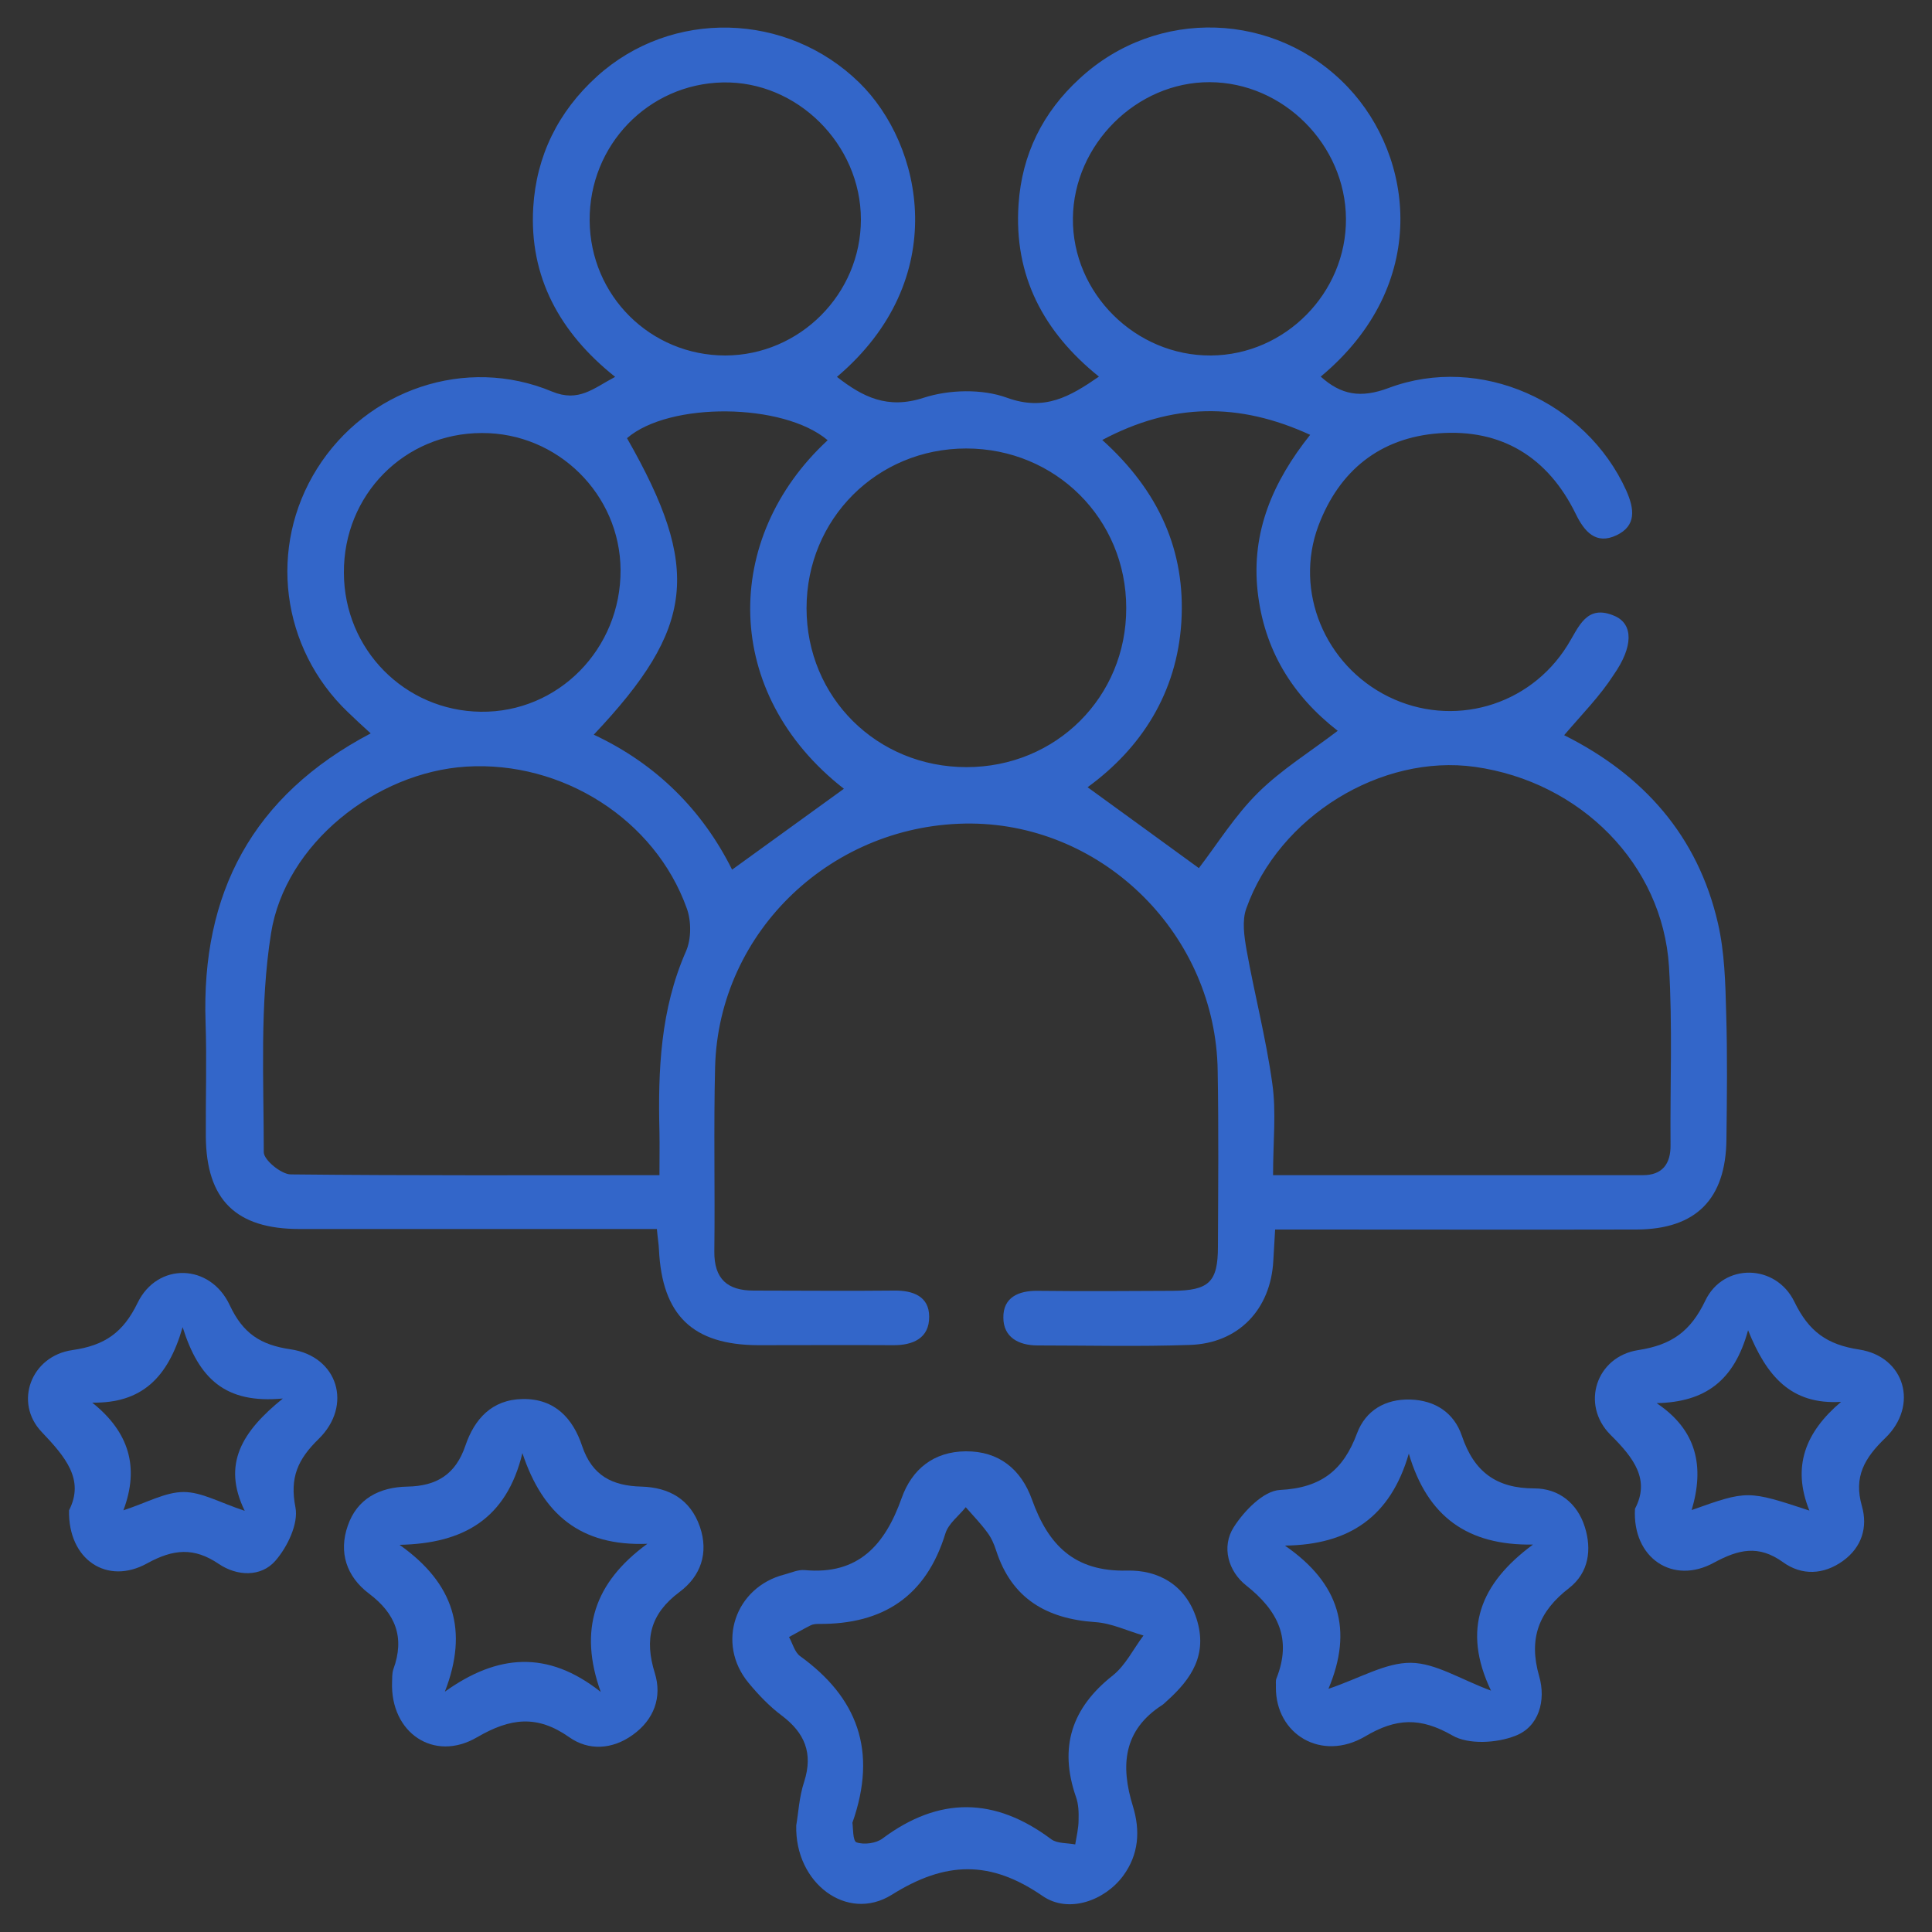 <?xml version="1.0" encoding="utf-8"?>
<!-- Generator: Adobe Illustrator 25.4.1, SVG Export Plug-In . SVG Version: 6.00 Build 0)  -->
<svg version="1.1" id="Layer_1" xmlns="http://www.w3.org/2000/svg" xmlns:xlink="http://www.w3.org/1999/xlink" x="0px" y="0px"
	 viewBox="0 0 75 75" style="enable-background:new 0 0 75 75;" xml:space="preserve">
<rect x="0" y="0" width="75" height="75" fill="#333333" stroke="none"/>
<style type="text/css">
	.st0{fill:#0443A0;}
	.st1{fill:#FFFFFF;}
	.st2{fill:#3366C9;}
</style>
<g>
	<path class="st0" d="M158.8-140.5c-2.35,1.26-4.52,2.42-6.69,3.59c-6.61,3.56-13.21,7.12-19.82,10.67
		c-0.61,0.33-0.98,0.62-0.98,1.44c0.04,9.23,0.02,18.46,0.02,27.69c0,0.19,0.02,0.38,0.03,0.77c0.47-0.23,0.86-0.41,1.23-0.61
		c4.23-2.27,8.45-4.55,12.68-6.82c0.3-0.16,0.65-0.43,0.93-0.37c0.43,0.09,0.97,0.32,1.17,0.66c0.16,0.28-0.05,0.84-0.23,1.21
		c-0.12,0.23-0.48,0.36-0.74,0.5c-4.99,2.69-10,5.36-14.98,8.09c-0.87,0.47-1.55,0.49-2.43,0.01c-9.51-5.15-19.03-10.28-28.57-15.38
		c-0.86-0.46-1.16-1.04-1.16-2c0.03-10.22,0.03-20.45,0-30.67c0-1.01,0.34-1.59,1.24-2.07c9.5-5.08,18.99-10.19,28.47-15.33
		c0.87-0.47,1.55-0.49,2.43-0.02c9.51,5.15,19.04,10.27,28.57,15.38c0.8,0.43,1.16,0.96,1.15,1.89c-0.04,4.2-0.02,8.39-0.02,12.59
		c0,0.08,0,0.15,0,0.23c0.02,0.83-0.26,1.49-1.19,1.46c-0.86-0.02-1.11-0.66-1.1-1.44c0.01-3.28,0-6.56,0-9.84
		C158.8-139.33,158.8-139.79,158.8-140.5z M121.49-129.77c-0.03,0.57-0.06,0.93-0.06,1.3c0,2.14,0.01,4.27-0.01,6.41
		c-0.01,1.69-0.76,2.13-2.25,1.33c-2.95-1.58-5.89-3.2-8.86-4.75c-0.87-0.45-1.18-1.07-1.16-2.01c0.04-1.98-0.17-3.99,0.06-5.94
		c0.27-2.32-0.55-3.63-2.7-4.46c-1.67-0.65-3.21-1.66-4.94-2.59c0,0.55,0,0.89,0,1.22c0,9.04,0.01,18.07-0.02,27.11
		c0,0.86,0.3,1.26,1.02,1.65c8.46,4.52,16.9,9.08,25.35,13.63c0.32,0.17,0.66,0.31,1.11,0.51c0-0.55,0-0.96,0-1.37
		c0-8.27-0.12-16.55,0.07-24.82c0.06-2.45-0.6-3.84-2.87-4.71C124.63-127.91,123.16-128.88,121.49-129.77z M112.8-137.1
		c2.27,1.23,4.43,2.36,6.55,3.57c0.68,0.39,1.2,0.35,1.87-0.01c8.41-4.55,16.83-9.08,25.24-13.62c0.34-0.18,0.67-0.39,1.1-0.64
		c-2.26-1.22-4.39-2.33-6.47-3.52c-0.72-0.41-1.26-0.37-1.97,0.02c-6.63,3.6-13.27,7.16-19.91,10.74
		C117.1-139.44,115-138.29,112.8-137.1z M137.67-153.13c-2.35-1.27-4.51-2.39-6.62-3.59c-0.66-0.37-1.14-0.32-1.77,0.02
		c-8.5,4.6-17.02,9.18-25.53,13.77c-0.25,0.13-0.47,0.31-0.79,0.53c2.26,1.22,4.41,2.36,6.53,3.55c0.65,0.37,1.14,0.31,1.78-0.04
		c4.78-2.61,9.58-5.17,14.37-7.75C129.59-148.76,133.54-150.9,137.67-153.13z M122.71-131.76c2.19,1.19,4.28,2.26,6.31,3.45
		c0.82,0.48,1.45,0.48,2.29,0.02c8.4-4.56,16.82-9.09,25.23-13.62c0.28-0.15,0.53-0.34,0.89-0.57c-2.28-1.24-4.43-2.38-6.56-3.57
		c-0.6-0.33-1.06-0.34-1.67,0c-4.07,2.23-8.18,4.41-12.26,6.62C132.24-136.91,127.55-134.37,122.71-131.76z M111.47-135.19
		c0,2.57-0.03,4.88,0.03,7.19c0.01,0.31,0.39,0.7,0.7,0.89c1.08,0.64,2.2,1.2,3.3,1.79c1.15,0.62,2.31,1.23,3.62,1.93
		c0-2.55,0.01-4.86-0.02-7.17c0-0.24-0.21-0.59-0.43-0.71C116.37-132.55,114.03-133.81,111.47-135.19z"/>
	<path class="st0" d="M147.35-115.98c0-1.07,0.01-2.14,0-3.2c-0.02-0.9,0.33-1.4,1.29-1.53c2.06-0.28,2.96-1.21,3.28-3.32
		c0.12-0.82,0.53-1.23,1.35-1.23c4.46,0,8.92,0,13.38,0c0.83,0,1.21,0.44,1.33,1.26c0.3,2.08,1.23,2.93,3.29,3.35
		c0.47,0.1,1.2,0.68,1.21,1.05c0.09,4.49,0.4,9-1.31,13.32c-2,5.04-5.33,8.9-10.11,11.52c-0.8,0.44-1.44,0.43-2.23-0.02
		c-7.31-4.19-11.12-10.49-11.47-18.9C147.32-114.46,147.35-115.22,147.35-115.98z M165.77-122.93c-3.94,0-7.78,0-11.64,0
		c-0.64,2.36-2.16,3.81-4.48,4.46c0,1.59-0.03,3.11,0.01,4.63c0.14,6.15,2.51,11.28,7.37,15.06c3.32,2.58,2.52,2.59,5.81,0.03
		c6.45-5.02,8.04-11.97,7.3-19.76C167.9-119.14,166.41-120.58,165.77-122.93z"/>
	<path class="st0" d="M160.05-121.84c1.26,0,2.52-0.08,3.77,0.04c0.51,0.05,1.05,0.46,1.45,0.83c1.05,0.96,2.06,1.98,3.04,3
		c0.32,0.33,0.73,0.75,0.75,1.16c0.33,5.25-0.55,10.21-4.08,14.34c-1.17,1.38-2.66,2.49-4.01,3.71c-0.67,0.6-1.33,0.53-2.07,0.02
		c-5.01-3.5-7.71-8.31-8.11-14.39c-0.07-1.14-0.11-2.3,0.01-3.43c0.05-0.51,0.46-1.04,0.84-1.45c0.94-1.02,1.92-2.01,2.95-2.94
		c0.43-0.39,1.01-0.79,1.56-0.85C157.45-121.92,158.75-121.84,160.05-121.84z M159.95-119.54c-0.8,0-1.61,0.04-2.4-0.01
		c-0.75-0.05-1.22,0.19-1.7,0.82c-0.61,0.81-1.45,1.44-2.17,2.17c-0.24,0.25-0.56,0.57-0.57,0.87c-0.3,5.76,1.54,10.63,6.1,14.34
		c0.55,0.44,0.92,0.45,1.47,0c3.82-3.12,5.82-7.14,6.13-12.05c0.1-1.65,0.13-3.19-1.66-4.02c-0.13-0.06-0.26-0.19-0.32-0.32
		c-0.91-1.87-2.56-1.96-4.31-1.79C160.33-119.53,160.14-119.54,159.95-119.54z"/>
	<path class="st0" d="M159.08-110.09c1.12-1.18,2.07-2.16,3.01-3.15c0.57-0.59,1.21-0.87,1.87-0.2c0.63,0.64,0.34,1.24-0.21,1.78
		c-1.21,1.21-2.42,2.42-3.62,3.63c-0.66,0.66-1.32,0.65-1.98-0.01c-0.67-0.68-1.34-1.35-2.01-2.02c-0.55-0.54-0.84-1.14-0.21-1.78
		c0.67-0.67,1.32-0.39,1.87,0.21C158.21-111.19,158.58-110.7,159.08-110.09z"/>
</g>
<g>
	<path class="st0" d="M152.11-184.85c-0.54,0.29-1.08,0.83-1.61,0.82c-0.85-0.02-1.06-0.82-0.99-1.57c0.07-0.73-0.2-1.19-0.79-1.65
		c-5.54-4.41-7.31-11.74-4.39-18.21c0.33-0.74,0.26-1.15-0.32-1.69c-3.09-2.92-6.75-4.52-10.93-5.09c-1.1-0.15-1.81,0.28-2.35,1.1
		c-0.92,1.41-2.05,1.78-3.55,0.94c-1.36-0.77-2.71-0.47-4.02,0.15c-1.1,0.52-2.01,0.49-2.71-0.64c-0.96-1.55-2.32-1.72-4.03-1.43
		c-7.88,1.33-13.87,6.91-15.29,14.72c-0.45,2.47-0.26,5.05-0.33,7.58c-0.04,1.52,0,3.04-0.01,4.56c-0.01,0.77-0.37,1.3-1.18,1.29
		c-0.82-0.01-1.16-0.56-1.15-1.32c0.05-3.78-0.21-7.6,0.25-11.33c1.02-8.23,5.69-13.82,13.4-16.77c1.93-0.74,4.05-0.99,6.24-1.51
		c0-1.24,0.02-2.68-0.02-4.11c-0.01-0.26-0.22-0.57-0.43-0.75c-4.78-4.12-6.56-9.51-6.56-15.62c0-0.73-0.05-1.26-0.76-1.76
		c-0.97-0.67-1.06-2.17-0.4-3.29c0.18-0.3,0.36-0.62,0.62-0.85c1.79-1.57,1.69-3.34,0.91-5.42c-0.99-2.66-1.64-5.43-2.5-8.14
		c-0.77-2.4,0.67-4.1,3.04-4.07c8.77,0.12,17.55,0.05,26.33,0.05c2.53,0,3.66,1.44,2.96,3.87c-1,3.48-2.09,6.93-3.06,10.41
		c-0.14,0.5,0.02,1.19,0.29,1.67c0.45,0.81,1.12,1.5,1.65,2.27c0.94,1.37,0.65,2.69-0.54,3.84c-0.42,0.4-0.41,1.24-0.7,2.21
		c3.54-1.46,6.68-2.8,9.87-4.05c0.54-0.21,1.32-0.22,1.86,0c6.28,2.53,12.53,5.14,18.8,7.68c0.97,0.39,1.37,0.91,1.36,1.99
		c-0.04,6.79-0.04,13.57,0,20.36c0.01,0.81,0.22,1.7,0.59,2.42c4.61,9.02-0.54,19.93-10.45,21.98c-3.13,0.65-6.21,0.3-9.16-0.99
		C152.07-185.1,152.09-184.97,152.11-184.85z M158.07-186.3c7.12,0.03,12.9-5.67,12.96-12.78c0.06-7.07-5.73-12.94-12.78-12.96
		c-7.12-0.02-12.92,5.71-12.95,12.79C145.26-192.13,150.99-186.32,158.07-186.3z M113.72-236.53c-0.22,5.48,0.94,10.36,4.86,14.24
		c3.98,3.93,9.57,3.89,13.6,0.02c2.05-1.97,3.34-4.39,4.11-7.09c0.67-2.32,0.95-4.7,0.69-7.17
		C129.22-236.53,121.56-236.53,113.72-236.53z M114.69-244.87c7.15,0,14.24,0,21.39,0c1.14-3.84,2.28-7.65,3.45-11.59
		c-9.5,0-18.79,0-28.3,0C112.41-252.52,113.55-248.71,114.69-244.87z M151.16-212.74c6.39-2.81,12.15-1.98,17.48,2.46
		c0-5.9,0-11.64,0-17.52c-0.99,0.4-1.91,0.7-2.75,1.15c-0.32,0.17-0.64,0.65-0.66,1.01c-0.07,1.63-0.07,3.27-0.02,4.91
		c0.03,0.92-0.35,1.43-1.15,1.81c-2.04,0.97-4.04,2-6.07,2.99c-1.43,0.7-2.15,0.25-2.17-1.33c-0.01-1.7,0-3.41,0-5.28
		c-1.65,0.68-3.15,1.29-4.66,1.91C151.16-218.01,151.16-215.45,151.16-212.74z M138.7-239.01c-0.78-1.05-1.4-1.99-2.13-2.83
		c-0.28-0.32-0.82-0.6-1.24-0.6c-6.63-0.04-13.26-0.03-19.89-0.02c-0.32,0-0.78,0.05-0.95,0.26c-0.81,0.97-1.55,2.01-2.43,3.19
		C121-239.01,129.72-239.01,138.7-239.01z M136.08-223.3c3.5,1.4,6.85,2.75,10.21,4.06c0.92,0.36,1.39,0.88,1.33,1.91
		c-0.06,1.24,0,2.49-0.02,3.74c-0.03,1.32-0.69,1.81-1.88,1.34c-3.73-1.47-7.44-2.98-11.16-4.45c-0.72-0.28-1.04-0.75-1.01-1.51
		c0.03-0.63,0.01-1.25,0.01-1.88c-0.11-0.03-0.21-0.06-0.32-0.08c-0.28,0.34-0.77,0.67-0.79,1.02c-0.09,1.5-0.04,3-0.04,4.51
		c5.39,0.44,9.9,2.49,13.53,6.07c0.86-0.8,1.66-1.5,2.39-2.25c0.24-0.25,0.44-0.65,0.44-0.98c0.03-2.73,0.02-5.46-0.02-8.19
		c0-0.3-0.26-0.75-0.52-0.86c-3.61-1.53-7.24-3.01-10.93-4.52C136.9-224.67,136.53-224.05,136.08-223.3z M154.05-224.38
		c-5.07-2.33-9.93-4.55-14.86-6.81c-0.34,1.31-0.63,2.46-0.94,3.66c3.8,1.57,7.54,3.12,11.28,4.65c0.23,0.1,0.56,0.12,0.79,0.04
		C151.5-223.3,152.66-223.8,154.05-224.38z M141.27-232.82c5.24,2.39,10.26,4.69,15.29,6.98c0.2,0.09,0.48,0.22,0.65,0.16
		c1.15-0.45,2.29-0.94,3.67-1.52c-5.34-2.12-10.43-4.05-15.44-6.18C143.88-234.05,142.73-233.67,141.27-232.82z M130.06-218
		c-3.14,1.29-6.21,1.31-9.35-0.01c0,1.36-0.06,2.56,0.02,3.76c0.07,1.13,1.55,2.12,2.53,1.65c1.54-0.73,2.97-0.59,4.46,0.06
		c0.3,0.13,0.83,0.19,1.03,0.01c0.75-0.65,1.51-1.31,1.34-2.52C129.97-215.92,130.06-216.83,130.06-218z M147.19-235.23
		c0.33,0.16,0.63,0.31,0.94,0.44c4.77,1.9,9.58,3.72,14.3,5.74c1.61,0.69,2.77,0.21,4.17-0.57c-0.41-0.2-0.68-0.34-0.96-0.46
		c-4.46-1.84-8.97-3.57-13.37-5.55C150.42-236.47,148.88-236.4,147.19-235.23z M158.18-218.65c1.55-0.77,2.97-1.47,4.38-2.19
		c0.14-0.07,0.27-0.3,0.28-0.46c0.02-1.34,0.01-2.67,0.01-4.13c-1.46,0.6-2.77,1.1-4.03,1.68c-0.28,0.13-0.59,0.53-0.6,0.82
		C158.14-221.58,158.18-220.22,158.18-218.65z M135.72-220.91c0.23,0.99,0.19,2.12,0.58,2.3c2.88,1.31,5.85,2.42,9.16,3.75
		c-0.24-0.99-0.2-2.11-0.6-2.29C141.98-218.47,139.01-219.59,135.72-220.91z"/>
	<path class="st0" d="M117.2-198.56c-0.02,2.26-1.87,4.08-4.12,4.07c-2.24-0.01-4.1-1.9-4.07-4.13c0.03-2.26,1.87-4.08,4.13-4.07
		C115.38-202.67,117.22-200.81,117.2-198.56z M113.13-196.84c0.93-0.01,1.7-0.78,1.72-1.7c0.02-0.97-0.79-1.79-1.76-1.78
		c-0.92,0.01-1.7,0.79-1.72,1.71C111.34-197.66,112.16-196.83,113.13-196.84z"/>
	<path class="st0" d="M156.9-196.04c2.39-2.39,4.56-4.57,6.74-6.75c0.19-0.19,0.39-0.39,0.58-0.58c0.55-0.54,1.17-0.71,1.76-0.14
		c0.63,0.61,0.45,1.26-0.12,1.84c-0.49,0.5-0.99,1-1.48,1.49c-2.04,2.04-4.07,4.09-6.11,6.12c-1.01,1-1.46,1.01-2.44,0.04
		c-1.36-1.34-2.7-2.7-4.06-4.04c-0.6-0.59-0.92-1.25-0.23-1.92c0.69-0.67,1.35-0.33,1.92,0.27
		C154.55-198.51,155.68-197.33,156.9-196.04z"/>
</g>
<g>
	<path class="st0" d="M27.21-202.64c-0.09,3.62-1.6,7.22-4.05,10.35c-1.91,2.44-4.19,4.59-6.32,6.86c-0.57,0.6-1.24,0.73-1.92,0.15
		c-4.27-3.66-7.9-7.79-9.76-13.22c-2.15-6.29,0.37-12.59,6-15.09C18.73-216.96,27.25-211.38,27.21-202.64z M21.5-203.1
		c0.05-3.14-2.5-5.75-5.64-5.78c-3.1-0.03-5.67,2.46-5.75,5.56c-0.08,3.15,2.45,5.78,5.58,5.84
		C18.83-197.42,21.45-199.95,21.5-203.1z"/>
	<path class="st0" d="M77.41-245.96c-0.1,3.64-1.63,7.23-4.07,10.35c-1.88,2.41-4.13,4.53-6.23,6.77c-0.59,0.63-1.28,0.81-2.01,0.18
		c-4.26-3.66-7.89-7.79-9.74-13.21c-2.18-6.37,0.43-12.73,6.2-15.15C69.16-260.22,77.49-254.64,77.41-245.96z M71.7-246.53
		c0-3.14-2.58-5.71-5.73-5.7c-3.1,0.01-5.64,2.54-5.67,5.64c-0.03,3.15,2.52,5.73,5.67,5.76C69.11-240.81,71.7-243.38,71.7-246.53z"
		/>
	<path class="st0" d="M44.32-231.69c1.3,0,2.44-0.05,3.57,0.01c1.84,0.09,3.24,1.46,3.26,3.31c0.05,4.64,0.05,9.28,0,13.91
		c-0.02,1.85-1.44,3.26-3.29,3.28c-5.4,0.05-10.8,0.05-16.19,0c-1.85-0.02-3.28-1.43-3.3-3.27c-0.05-4.64-0.05-9.28,0-13.91
		c0.02-1.85,1.41-3.23,3.25-3.32c1.13-0.06,2.28-0.01,3.59-0.01c0,0.74,0,1.45,0,2.15c0,1.82,0.01,3.65,0,5.47
		c-0.01,0.98,0.41,1.5,1.42,1.5c2.09-0.01,4.18-0.01,6.27,0c1.01,0,1.44-0.5,1.43-1.48C44.31-226.56,44.32-229.06,44.32-231.69z"/>
	<path class="st0" d="M41.29-184.92c-5.93,0-11.86,0-17.79,0c-0.38,0-0.84,0.09-1.12-0.08c-0.36-0.24-0.8-0.7-0.8-1.06
		c0-0.36,0.44-0.84,0.8-1.05c0.32-0.18,0.81-0.08,1.23-0.08c11.67,0,23.34,0.02,35.01-0.01c6.79-0.02,12.78-4.11,15.29-10.34
		c3.9-9.66-2.07-20.64-12.3-22.43c-2.11-0.37-4.32-0.23-6.48-0.29c-0.82-0.02-1.63-0.1-1.66-1.11c-0.03-1.09,0.81-1.18,1.68-1.2
		c3.85-0.07,7.65,0.04,11.26,1.7c7.13,3.28,11.72,11.04,10.93,18.65c-0.88,8.47-6.64,15.12-14.68,16.82
		c-1.47,0.31-3.01,0.45-4.52,0.47C52.54-184.88,46.91-184.92,41.29-184.92z"/>
	<path class="st0" d="M34.05-247.67c5.4,0,10.8,0,16.19,0c0.34,0,0.77-0.12,1.01,0.05c0.41,0.29,0.93,0.73,0.97,1.15
		c0.03,0.32-0.54,0.81-0.94,1.04c-0.28,0.17-0.74,0.05-1.12,0.05c-10.68,0-21.36-0.01-32.04,0.01c-5.21,0.01-9.52,3.29-11,8.29
		c-2.08,7.06,3.22,14.31,10.62,14.5c2.24,0.06,4.49,0.02,6.73,0.01c0.85,0,1.59,0.19,1.56,1.2c-0.03,0.93-0.75,1.12-1.55,1.1
		c-2.85-0.07-5.72,0.08-8.54-0.23c-7.07-0.78-12.5-8.02-11.46-15.05c1.08-7.33,6.61-12.1,14.06-12.11
		C23.71-247.68,28.88-247.67,34.05-247.67z"/>
	<path class="st0" d="M37.48-224.93c0-2,0-3.93,0-5.86c0-0.26,0-0.52,0-0.84c1.55,0,3,0,4.52,0c0,2.24,0,4.42,0,6.7
		C40.54-224.93,39.09-224.93,37.48-224.93z"/>
	<path class="st0" d="M15.97-206.59c1.87,0.1,3.33,1.69,3.25,3.56c-0.08,1.87-1.67,3.34-3.53,3.28c-1.92-0.07-3.42-1.71-3.31-3.62
		C12.5-205.24,14.11-206.69,15.97-206.59z"/>
	<path class="st0" d="M65.96-243.11c-1.87-0.02-3.39-1.56-3.38-3.43c0.01-1.92,1.61-3.46,3.52-3.41c1.87,0.05,3.36,1.62,3.32,3.49
		C69.39-244.59,67.83-243.08,65.96-243.11z"/>
</g>
<g>
	<path class="st0" d="M41.84-114.5c0,1.93,0,3.68,0,5.43c0,5.54,0,11.08,0,16.63c0,2.06-0.84,2.94-2.88,2.94
		c-10.7,0.01-21.39,0.01-32.09,0c-2.06,0-2.89-0.85-2.89-2.93c-0.01-9.41-0.01-18.81,0-28.22c0-2.05,0.86-2.9,2.92-2.9
		c7.73-0.01,15.46-0.01,23.19,0.01c0.77,0,1.26-0.19,1.73-0.86c1.83-2.56,4.47-4.07,7.28-5.32c1.74-0.78,3.48-1.56,5.24-2.29
		c0.59-0.25,0.9-0.58,0.78-1.23c-0.01-0.04,0-0.08,0-0.12c0.18-2.03-0.16-3.78-1.53-5.5c-1.82-2.27-2.19-5.12-2.52-8.01
		c-0.26-2.23-0.35-4.36-0.01-6.57c0.92-6.02,3.79-8.86,10.42-9.76c3.02-0.41,6-0.03,8.83,1.16c3.22,1.35,5.03,3.86,5.67,7.22
		c0.47,2.47,1.04,4.93,0.14,7.49c-0.37,1.06-0.15,2.32-0.34,3.46c-0.41,2.44-1.55,4.58-3.13,6.44c-0.75,0.87-1,1.74-0.97,2.85
		c0.07,2.33,0.01,2.35,2.18,3.23c3.25,1.33,6.46,2.74,9.21,5c3.06,2.53,4.69,5.76,4.76,9.76c0.03,1.75-0.28,2.07-2,2.07
		c-10.81,0-21.63,0-32.44,0C42.93-114.5,42.46-114.5,41.84-114.5z M6.29-121.15c0,0.48,0,0.9,0,1.31c0,8.9,0.02,17.79-0.02,26.69
		c0,1.07,0.27,1.37,1.36,1.37c10.26-0.04,20.53-0.02,30.79-0.02c0.41,0,0.83,0,1.22,0c0-9.9,0-19.62,0-29.34c-3.37,0-6.63,0-9.93,0
		c-0.03,0.26-0.07,0.44-0.07,0.63c-0.01,1.99,0.05,3.98-0.04,5.97c-0.02,0.49-0.4,1.15-0.81,1.37c-0.33,0.18-1.01-0.1-1.43-0.35
		c-0.59-0.34-1.1-0.85-1.78-1.4c-1.72,2.42-3.53,2.31-5.24,0c-0.59,0.48-1,0.91-1.49,1.19c-0.5,0.28-1.13,0.65-1.63,0.56
		c-0.8-0.14-0.73-0.96-0.73-1.64c0.01-2.09,0-4.19,0-6.34C13.04-121.15,9.74-121.15,6.29-121.15z M53.96-161.16
		c-1.64,0.25-3.01,0.35-4.33,0.67c-3.07,0.74-5.29,2.46-5.93,5.73c-0.29,1.48-0.55,2.99-0.66,4.49c-0.14,1.8,0.6,2.31,2.35,1.71
		c0.96-0.33,1.89-0.74,2.8-1.18c3.65-1.76,7.28-1.73,10.93,0c1.12,0.53,2.27,1.03,3.45,1.39c1.22,0.38,1.85-0.11,1.71-1.39
		c-0.2-1.89-0.49-3.78-0.9-5.63c-0.55-2.45-2.21-4.02-4.55-4.75C57.17-160.62,55.43-160.85,53.96-161.16z M43.63-145.56
		c0.01,4.16,4.34,9.89,8.62,11.19c1.33,0.4,2.55,0.24,3.73-0.36c3.61-1.83,6.07-4.69,7.38-8.51c0.27-0.79,0.36-1.63,0.47-2.16
		c-1.89-0.7-3.66-1.18-5.26-1.97c-3.29-1.63-6.46-1.61-9.75-0.02C47.2-146.62,45.43-146.19,43.63-145.56z M75.36-116.89
		c-0.18-3.29-1.55-5.84-3.98-7.86c-3.02-2.52-6.69-3.71-10.05-5.09c-0.95,1.13-1.7,2.24-2.67,3.11c-0.89,0.8-2.04,1.28-3.01,2
		c-0.47,0.35-1.08,0.9-1.11,1.38c-0.12,2.13-0.05,4.26-0.05,6.45C61.48-116.89,68.33-116.89,75.36-116.89z M41.84-116.9
		c3.57,0,6.98,0,10.52,0c0-1.77-0.09-3.48,0.03-5.18c0.11-1.46-0.47-2.36-1.7-3.01c-2.1-1.11-3.96-2.49-4.9-4.78
		c-5.34,2.14-9.74,3.8-11.35,6.32c1.6,0,3.1-0.01,4.6,0c1.91,0.02,2.8,0.91,2.81,2.78C41.85-119.51,41.84-118.27,41.84-116.9z
		 M47.57-134.56c-0.43,3.57,0.45,5.32,3.34,6.96c0.68,0.38,1.34,0.8,2.02,1.16c0.21,0.11,0.55,0.21,0.71,0.12
		c1.38-0.86,2.83-1.66,4.08-2.69c1.56-1.28,1.68-3.09,1.35-5.15C55.11-131.01,51.34-131.48,47.57-134.56z M27.01-121.14
		c-2.77,0-5.44,0-8.12,0c0,1.44,0,2.79,0,4.28c2-1.75,2.62,0.75,3.97,1.04c1.27-0.61,2.15-2.85,4.15-0.95
		C27.01-118.3,27.01-119.66,27.01-121.14z"/>
	<path class="st0" d="M30.4-135.08c0,0.93,0.09,1.68-0.03,2.4c-0.11,0.68-0.24,1.55-0.69,1.92c-0.76,0.62-1.42-0.19-2.01-0.66
		c-1.29-1.01-2.52-2.09-3.84-3.06c-0.46-0.34-1.11-0.57-1.67-0.58c-4.45-0.05-8.89-0.02-13.34-0.03c-1.88,0-2.78-0.9-2.79-2.8
		c-0.01-4.6-0.01-9.2,0-13.81c0-1.95,0.91-2.85,2.86-2.85c7.88-0.01,15.76,0,23.64,0c2.05,0,2.8,0.76,2.8,2.84
		c0.01,4.6,0.01,9.2,0,13.81c0,2.08-0.74,2.81-2.82,2.81C31.85-135.07,31.19-135.08,30.4-135.08z M27.99-134.14
		c0-0.64,0-1.01,0-1.38c0.01-1.62,0.26-1.86,1.93-1.87c0.96,0,1.93,0,2.94,0c0-4.99,0-9.84,0-14.74c-8.19,0-16.31,0-24.43,0
		c0,4.95,0,9.8,0,14.74c0.5,0,0.93,0,1.35,0c4.25,0,8.51-0.04,12.76,0.04c0.79,0.01,1.64,0.37,2.33,0.8
		C25.9-135.91,26.82-135.07,27.99-134.14z"/>
	<path class="st0" d="M64.97-111.19c3.71,0,7.41,0,11.12,0c1.4,0,1.73,0.31,1.73,1.72c0.01,6.08,0.01,12.17,0,18.25
		c0,1.44-0.27,1.71-1.73,1.71c-7.37,0.01-14.75,0.01-22.12,0c-1.49,0-1.8-0.31-1.8-1.78c-0.01-6.05-0.01-12.09,0-18.14
		c0-1.46,0.32-1.77,1.8-1.77C57.63-111.19,61.3-111.19,64.97-111.19z M54.57-108.82c0,5.73,0,11.32,0,16.92
		c0.19,0.04,0.3,0.09,0.41,0.09c6.56,0.01,13.11,0,19.67,0.02c0.8,0,0.87-0.39,0.86-1.01c-0.01-5.03-0.01-10.06-0.01-15.1
		c0-0.3-0.06-0.59-0.09-0.91C68.43-108.82,61.53-108.82,54.57-108.82z"/>
	<path class="st0" d="M31.7-100.94c-0.88,0.39-1.58,0.56-2.08-0.29c-0.45-0.79,0.13-1.23,0.59-1.69c2.93-2.94,2.35-2.88,5.19,0.02
		c0.38,0.39,0.72,1.27,0.53,1.65c-0.21,0.42-1.05,0.53-1.93,0.92c0,0.9,0,2.24,0,3.58c0,0.47,0.01,0.94-0.02,1.4
		c-0.05,0.77-0.42,1.27-1.25,1.22c-0.77-0.05-1.05-0.55-1.03-1.28c0.01-0.9,0-1.79,0-2.69C31.7-99.01,31.7-99.9,31.7-100.94z"/>
	<path class="st0" d="M14.58-95.02c-1.21,0-2.41-0.01-3.61,0c-0.81,0.01-1.42-0.3-1.43-1.16c-0.02-0.87,0.58-1.18,1.4-1.18
		c2.45,0.01,4.9,0.01,7.35,0c0.82,0,1.37,0.28,1.35,1.2c-0.02,0.86-0.56,1.13-1.31,1.13C17.07-95.01,15.83-95.02,14.58-95.02z"/>
	<path class="st0" d="M14.66-101.74c-1.25,0-2.49,0-3.74,0c-0.81,0-1.41-0.3-1.39-1.19c0.02-0.84,0.62-1.09,1.37-1.09
		c2.46,0,4.91,0,7.37,0c0.8,0,1.4,0.23,1.37,1.18c-0.03,0.89-0.61,1.09-1.35,1.09C17.08-101.74,15.87-101.74,14.66-101.74z"/>
	<path class="st0" d="M20.72-146.5c-2.77,0-5.54-0.01-8.3,0.01c-0.78,0-1.45-0.13-1.48-1.07c-0.03-0.99,0.65-1.23,1.48-1.23
		c5.54,0,11.07,0,16.61,0c0.84,0,1.52,0.28,1.49,1.24c-0.03,0.89-0.69,1.08-1.49,1.08C26.26-146.52,23.49-146.5,20.72-146.5z"/>
	<path class="st0" d="M20.74-143.02c2.73,0,5.45,0.01,8.18-0.01c0.83-0.01,1.59,0.17,1.58,1.12c-0.01,0.96-0.74,1.23-1.64,1.23
		c-5.45-0.02-10.91-0.01-16.36,0c-0.82,0-1.54-0.16-1.55-1.15c-0.02-1.07,0.75-1.2,1.61-1.2C15.29-143.01,18.01-143.02,20.74-143.02
		z"/>
	<path class="st0" d="M64.46-102.77c-1.05,0-2.1,0-3.15,0c-0.73,0-1.2-0.32-1.22-1.1c-0.02-0.82,0.43-1.22,1.22-1.23
		c2.06-0.01,4.12-0.01,6.18,0c0.76,0,1.29,0.34,1.29,1.17c0,0.84-0.52,1.15-1.29,1.16C66.49-102.76,65.47-102.77,64.46-102.77z"/>
</g>
<g>
	<path class="st1" d="M200.76-135.16c1.04,2.12,2.55,1.85,4.31,1.58c3.3-0.5,6.65-0.65,9.97-1c0.38-0.04,0.84-0.29,1.08-0.59
		c1.07-1.38,2.42-1.99,4.16-1.92c0.39,0.01,0.91-0.22,1.19-0.52c2.19-2.31,4.35-4.66,6.49-7.02c0.22-0.25,0.34-0.69,0.33-1.03
		c-0.04-0.85-0.18-1.7-0.29-2.72c-3.05-1.85-6.49-3.34-10.1-4.41c-0.27-0.08-0.78,0.14-0.99,0.39c-1.48,1.73-3.3,2.18-5.43,1.37
		c-0.35-0.13-0.95-0.01-1.24,0.23c-0.81,0.69-1.53,1.48-2.25,2.26c-0.51,0.55-1.08,0.76-1.69,0.25c-0.65-0.54-0.47-1.13,0.06-1.67
		c0.83-0.84,1.7-1.64,2.46-2.53c0.28-0.33,0.47-0.93,0.39-1.35c-0.38-1.95,0.22-3.64,1.78-4.69c1.59-1.07,3.43-0.98,5.11,0.17
		c0.29,0.2,0.86,0.26,1.17,0.11c6.43-3.04,13.17-4.03,20.2-3.05c3.32,0.46,6.53,1.39,9.56,2.85c0.56,0.27,0.94,0.3,1.52-0.1
		c1.52-1.06,3.16-1.01,4.7,0c1.54,1.01,2.25,2.5,1.91,4.31c-0.14,0.74,0.01,1.13,0.54,1.53c0.33,0.25,0.64,0.54,0.91,0.86
		c0.41,0.48,0.8,0.58,1.47,0.4c1.83-0.49,3.41,0.06,4.54,1.58c1.12,1.52,1.23,3.18,0.24,4.8c-0.35,0.58-0.2,0.94,0.07,1.43
		c3.73,6.74,5.06,13.97,4.09,21.56c-1.04,8.19-4.64,15.18-10.62,20.9c-0.59,0.57-0.76,1.03-0.58,1.86c0.39,1.81-0.29,3.32-1.81,4.35
		c-1.51,1.03-3.16,1.14-4.69,0.07c-0.68-0.47-1.14-0.4-1.83-0.08c-10.09,4.61-20.19,4.62-30.26-0.07c-0.59-0.28-1.01-0.34-1.64,0.04
		c-1.53,0.92-3.13,0.85-4.61-0.18c-1.48-1.02-2.13-2.48-1.81-4.25c0.12-0.66,0-1.03-0.46-1.47c-7.16-6.84-10.86-15.23-11.19-25.11
		c-0.02-0.63-0.24-0.91-0.8-1.18c-1.75-0.83-2.64-2.52-2.42-4.37c0.24-1.95,1.5-3.36,3.46-3.71c0.66-0.12,0.89-0.45,1.13-1.04
		c1.19-2.86,2.45-5.7,3.72-8.53c0.3-0.67,0.84-1.04,1.57-0.64c0.79,0.44,0.68,1.07,0.27,1.75
		C202.75-140.98,201.49-138.07,200.76-135.16z M218.32-128.51c-0.69,1.72-1.44,3.38-2.04,5.09c-2.22,6.32-3.09,12.82-2.46,19.5
		c0.03,0.35,0.24,0.8,0.51,0.98c0.93,0.6,1.92,1.09,3.12,1.75c10.61-3.92,19.81-10.39,27.3-19.32c0.67-0.8,1.24-1.45,0.48-2.53
		c-0.25-0.36-0.32-0.98-0.23-1.43c0.2-0.94-0.27-1.3-1.01-1.57c-4.06-1.47-8.07-3.09-12.18-4.39c-2.51-0.79-5.17-1.08-7.71-1.58
		C222.79-129.04,221.34-128.17,218.32-128.51z M217.64-97.15c9.89,4.69,19.79,4.66,29.68-0.1c-0.18-2.78,0.64-4.49,2.65-5.25
		c0.8-0.3,1.05-0.77,1.07-1.5c0.03-1.37,0.07-2.73,0.07-4.1c0-0.81,0.2-1.53,1.14-1.5c0.92,0.02,1.13,0.75,1.09,1.55
		c-0.08,1.59-0.21,3.18-0.22,4.78c0,0.34,0.34,0.78,0.65,0.97c0.19,0.12,0.71-0.03,0.93-0.23c3.01-2.79,5.42-6.04,7.15-9.77
		c0.14-0.3,0.06-0.94-0.17-1.14c-2.87-2.47-5.79-4.91-8.71-7.32c-0.23-0.19-0.66-0.15-0.99-0.22c-0.07,0.34-0.23,0.69-0.18,1
		c0.27,1.61,0.61,3.2,0.91,4.8c0.13,0.69-0.09,1.24-0.86,1.33c-0.75,0.1-1.09-0.34-1.22-1.04c-0.24-1.34-0.58-2.67-0.76-4.02
		c-0.14-1.05-0.88-1.08-1.64-1.34c-0.82-0.28-1.09,0.21-1.46,0.67c-7.44,9.04-16.59,15.75-27.52,19.97
		C218.11-99.17,217.42-98.65,217.64-97.15z M215.1-132.54c-3.82,0.47-7.73,0.93-11.64,1.46c-0.25,0.03-0.56,0.53-0.63,0.86
		c-0.3,1.4-1.05,2.46-2.35,3.02c-0.71,0.3-0.82,0.71-0.79,1.4c0.22,5.62,1.93,10.8,4.6,15.7c1.65,3.02,3.69,5.73,6.22,7.99
		c0.98-0.27,1.15-0.82,1.12-1.72c-0.08-2.85-0.19-5.72,0.05-8.55c0.5-5.83,2.06-11.41,4.61-16.7c0.13-0.28,0.11-0.71-0.01-1.01
		C215.99-130.83,215.6-131.52,215.1-132.54z M255.56-149.84c-0.48-0.45-0.95-0.95-1.48-1.37c-0.18-0.14-0.56-0.2-0.77-0.11
		c-2.9,1.19-4.35,0.86-6.47-1.71c-2.75,1.21-5.57,2.48-8.41,3.7c-1.19,0.51-2.12,1.12-1.78,2.65c0.06,0.27-0.17,0.59-0.15,0.88
		c0.03,0.39,0.05,0.91,0.29,1.13c4.83,4.4,8.7,9.5,11.57,15.37c0.41,0.84,1.99,0.9,2.47,0.09c2.54-4.29,4.55-8.82,5.98-13.6
		c0.08-0.28-0.02-0.75-0.22-0.94C254.66-145.69,254.38-147.17,255.56-149.84z M263.35-115.26c0.5-2.38,1.13-4.72,1.46-7.11
		c0.97-7.06-0.33-13.73-3.71-19.99c-0.17-0.31-0.61-0.59-0.97-0.65c-0.59-0.1-1.04,0.15-1.25,0.84c-1.49,4.95-3.58,9.65-6.19,14.12
		c-0.14,0.25-0.13,0.75,0.03,0.98c0.73,1.06,0.97,2.19,0.86,3.45c-0.03,0.28,0.11,0.69,0.32,0.86
		C256.97-120.3,260.06-117.87,263.35-115.26z M222.85-136.11c0.58,1.57,1.4,2.07,2.78,2.28c2.99,0.44,5.99,1.01,8.86,1.93
		c3.7,1.19,7.28,2.77,10.92,4.16c0.31,0.12,0.69,0.06,1.03,0.08c-0.05-0.31-0.02-0.66-0.15-0.92c-2.69-5.53-6.36-10.32-10.93-14.42
		c-0.2-0.18-0.59-0.42-0.74-0.34c-1.61,0.85-3.19,0.72-4.89-0.22C227.38-141.01,225.07-138.51,222.85-136.11z M246.64-156.2
		c-0.16-0.08-0.32-0.18-0.49-0.26c-6.02-2.79-12.32-3.62-18.87-2.64c-3.13,0.47-6.13,1.38-8.97,2.79c-0.28,0.14-0.52,0.48-0.61,0.78
		c-0.04,0.13,0.3,0.49,0.53,0.58c3.71,1.5,7.43,2.98,11.34,4.54c1.88-1.38,3.14-1.43,5.54-0.08c0.29,0.16,0.83,0.03,1.19-0.12
		c3.06-1.31,6.08-2.71,9.16-3.98C246.22-154.9,246.74-155.18,246.64-156.2z M261.33-147.24c0.02-1.18-0.94-2.18-2.12-2.2
		c-1.22-0.02-2.17,0.87-2.21,2.09c-0.04,1.26,0.91,2.27,2.16,2.27C260.31-145.07,261.31-146.07,261.33-147.24z M248.77-154.92
		c0.01,1.27,0.91,2.15,2.16,2.13c1.22-0.02,2.15-0.97,2.14-2.2c-0.01-1.15-1.07-2.19-2.2-2.18
		C249.69-157.14,248.76-156.14,248.77-154.92z M221.86-132.73c0.01-1.24-0.92-2.18-2.14-2.18c-1.2,0-2.17,0.97-2.17,2.17
		c0.01,1.22,0.95,2.18,2.16,2.18C220.94-130.56,221.85-131.48,221.86-132.73z M200.68-131.05c0-1.25-0.9-2.18-2.13-2.18
		c-1.18,0-2.19,0.99-2.2,2.16c-0.01,1.16,1.02,2.19,2.18,2.19C199.77-128.87,200.68-129.8,200.68-131.05z M249.43-98.57
		c-0.03,1.23,0.89,2.21,2.09,2.24c1.15,0.03,2.21-0.98,2.24-2.13c0.03-1.19-0.92-2.18-2.13-2.2
		C250.36-100.7,249.46-99.84,249.43-98.57z M215.52-154.9c0.01-1.24-0.91-2.22-2.1-2.25c-1.15-0.03-2.19,0.99-2.23,2.16
		c-0.04,1.16,0.96,2.2,2.14,2.22C214.53-152.74,215.51-153.69,215.52-154.9z M232.32-149.25c-1.21,0.02-2.13,0.98-2.1,2.21
		c0.03,1.2,1.04,2.18,2.21,2.13c1.21-0.05,2.13-1.03,2.1-2.24C234.5-148.4,233.58-149.27,232.32-149.25z M249.29-122.23
		c1.23,0,2.18-0.92,2.19-2.14c0.01-1.2-0.95-2.19-2.15-2.21c-1.19-0.02-2.15,0.94-2.16,2.17
		C247.16-123.18,248.07-122.24,249.29-122.23z M215.52-98.68c0.01-1.21-0.95-2.2-2.13-2.2c-1.19-0.01-2.19,0.97-2.21,2.15
		c-0.01,1.13,1.03,2.21,2.16,2.24C214.5-96.47,215.51-97.49,215.52-98.68z"/>
</g>
<g>
	<path class="st1" d="M306.71-141.75c0-2.97,0.03-5.94-0.02-8.91c-0.02-0.96,0.35-1.51,1.17-1.96c5.68-3.16,11.34-6.34,16.99-9.55
		c0.74-0.42,1.33-0.44,2.08-0.02c5.68,3.22,11.38,6.42,17.09,9.6c0.79,0.44,1.09,1,1.08,1.9c-0.03,5.98-0.03,11.96,0,17.94
		c0.01,0.95-0.34,1.51-1.16,1.97c-5.65,3.14-11.28,6.3-16.89,9.5c-0.81,0.46-1.46,0.48-2.29,0.01c-5.65-3.21-11.31-6.39-16.99-9.55
		c-0.79-0.44-1.1-0.99-1.09-1.9C306.74-135.73,306.71-138.74,306.71-141.75z M342.83-149.27c-0.26,0.1-0.4,0.14-0.52,0.21
		c-4.88,2.74-9.77,5.47-14.62,8.25c-0.34,0.2-0.62,0.82-0.63,1.24c-0.04,4.89-0.03,9.78-0.03,14.67c0,0.28,0.03,0.55,0.06,0.92
		c0.25-0.11,0.39-0.16,0.51-0.23c4.85-2.72,9.7-5.43,14.53-8.2c0.35-0.2,0.67-0.8,0.67-1.22c0.05-3.95,0.03-7.9,0.03-11.85
		C342.83-146.7,342.83-147.93,342.83-149.27z M321-142.59c0,2.02,0.02,3.79-0.01,5.55c-0.02,1.49-0.73,1.91-2.02,1.2
		c-1.71-0.94-3.39-1.94-5.12-2.85c-0.79-0.42-1.14-0.97-1.11-1.88c0.05-1.95,0.03-3.91,0-5.86c-0.01-0.33-0.12-0.81-0.35-0.96
		c-1.06-0.68-2.17-1.26-3.41-1.96c0,5.51-0.01,10.81,0.03,16.1c0,0.32,0.45,0.73,0.78,0.92c4.67,2.66,9.35,5.28,14.03,7.91
		c0.27,0.15,0.57,0.26,0.95,0.43c0-5.39,0.01-10.66-0.02-15.92c0-0.27-0.21-0.65-0.44-0.79C323.3-141.33,322.24-141.89,321-142.59z
		 M329.59-158.06c-0.99-0.57-1.85-1.01-2.65-1.54c-0.7-0.47-1.27-0.48-2.03-0.03c-2.61,1.54-5.28,3-7.93,4.49
		c-2.21,1.25-4.42,2.5-6.79,3.84c1.02,0.59,1.91,1.05,2.75,1.59c0.64,0.41,1.15,0.42,1.83,0.02c2.56-1.5,5.15-2.92,7.73-4.38
		C324.81-155.37,327.12-156.67,329.59-158.06z M322.22-144.52c1.11,0.62,2.01,1.09,2.86,1.63c0.57,0.37,1.02,0.37,1.63,0.03
		c4.69-2.67,9.4-5.3,14.11-7.95c0.23-0.13,0.44-0.32,0.72-0.54c-0.94-0.53-1.78-0.95-2.55-1.47c-0.7-0.47-1.26-0.48-2.03-0.04
		c-3.24,1.89-6.52,3.7-9.79,5.54C325.58-146.42,323.99-145.52,322.22-144.52z M335.62-154.67c-1.07-0.61-2.01-1.11-2.91-1.67
		c-0.53-0.33-0.95-0.35-1.53-0.02c-4.7,2.68-9.42,5.31-14.13,7.97c-0.24,0.13-0.44,0.33-0.75,0.55c1.1,0.62,2.06,1.2,3.07,1.7
		c0.27,0.14,0.74,0.16,0.99,0.01C325.39-148.92,330.4-151.74,335.62-154.67z M315.03-145.96c0,1.77-0.01,3.33,0.01,4.89
		c0,0.19,0.13,0.46,0.28,0.55c1.07,0.64,2.17,1.24,3.41,1.94c0-1.73,0.02-3.22-0.02-4.72c-0.01-0.26-0.14-0.62-0.34-0.74
		C317.34-144.68,316.26-145.26,315.03-145.96z"/>
	<path class="st1" d="M353.1-99.37c0.71,0,1.35-0.01,1.99,0c0.81,0.01,1.28,0.42,1.29,1.24c0.02,2.18,0.02,4.36,0,6.55
		c-0.01,0.97-0.63,1.26-1.51,1.25c-2.97-0.01-5.94,0-8.92,0c-5.68,0-11.36,0-17.04,0c-1.62,0-1.87-0.26-1.87-1.91
		c0-1.77,0-3.54,0-5.31c0-1.55,0.28-1.81,1.85-1.82c0.45,0,0.9,0,1.47,0c0.02-0.35,0.07-0.67,0.07-0.99c0.01-2.45,0.01-4.89,0-7.34
		c0-2.21,0.73-4.13,2.29-5.7c3.76-3.79,7.53-7.58,11.34-11.33c1.88-1.85,4.14-2.11,6.69-1.22c0-0.5,0-0.9,0-1.31
		c0-6.1-0.01-12.19,0.01-18.29c0.01-2.35,1.06-4.14,3.19-5.17c2.03-0.99,4.03-0.77,5.85,0.57c1.45,1.07,2.23,2.57,2.23,4.36
		c0.02,10.12,0.05,20.24-0.02,30.36c-0.02,2.85-1.23,5.32-3.22,7.36c-1.42,1.45-2.77,2.99-4.33,4.28
		C352.98-102.58,352.8-101.16,353.1-99.37z M350.74-99.4c0-0.81,0.06-1.52-0.01-2.22c-0.12-1.15,0.29-1.98,1.13-2.77
		c1.78-1.67,3.47-3.44,5.2-5.17c1.79-1.79,2.71-3.95,2.71-6.47c0.01-9.78,0.01-19.55,0-29.33c0-2.18-1.44-3.7-3.41-3.68
		c-1.93,0.02-3.34,1.52-3.34,3.63c-0.01,6.88-0.01,13.76,0.01,20.65c0,0.39,0.09,0.83,0.26,1.18c1.42,2.81,1.06,5.26-1.16,7.5
		c-2.67,2.7-5.37,5.37-8.05,8.06c-0.11,0.11-0.21,0.22-0.32,0.32c-0.55,0.5-1.15,0.62-1.69,0.05c-0.54-0.57-0.39-1.16,0.13-1.69
		c0.18-0.19,0.37-0.37,0.56-0.56c2.63-2.63,5.28-5.25,7.89-7.9c1.61-1.64,1.65-3.84,0.16-5.33c-1.49-1.49-3.69-1.44-5.33,0.18
		c-3.68,3.65-7.34,7.33-11.01,11c-1.18,1.18-1.77,2.58-1.76,4.25c0,2.48,0,4.96,0,7.45c0,0.28,0.05,0.57,0.08,0.86
		C338.76-99.4,344.66-99.4,350.74-99.4z M354.03-92.62c0-1.48,0-2.94,0-4.41c-8.25,0-16.46,0-24.64,0c0,1.52,0,2.96,0,4.41
		C337.63-92.62,345.78-92.62,354.03-92.62z"/>
	<path class="st1" d="M301.07-125.93c3.16-1.18,5.5-0.16,7.63,2.05c3.2,3.34,6.49,6.6,9.81,9.82c2.02,1.96,2.99,4.24,2.9,7.05
		c-0.08,2.48-0.02,4.96-0.02,7.62c0.66,0,1.28,0.01,1.9,0c1.05-0.03,1.5,0.48,1.49,1.51c-0.02,2.03-0.01,4.06,0,6.1
		c0,0.99-0.47,1.44-1.45,1.44c-8.8-0.01-17.61-0.01-26.41,0c-1.04,0-1.51-0.47-1.5-1.51c0.02-1.96,0-3.91,0.01-5.87
		c0.01-1.33,0.33-1.65,1.67-1.66c0.52-0.01,1.04,0,1.63,0c0.19-1.64,0.26-3.06-1.21-4.27c-1.59-1.31-2.97-2.88-4.42-4.36
		c-2.12-2.16-3.29-4.76-3.3-7.79c-0.03-9.93-0.02-19.87,0-29.8c0.01-2.89,1.92-5.12,4.72-5.63c2.61-0.47,5.26,1.04,6.18,3.62
		c0.27,0.76,0.36,1.62,0.37,2.43c0.03,5.94,0.02,11.89,0.02,17.84C301.07-126.93,301.07-126.52,301.07-125.93z M319.12-99.42
		c0-3.02,0.14-5.92-0.07-8.8c-0.09-1.18-0.66-2.56-1.47-3.41c-3.72-3.93-7.6-7.71-11.44-11.53c-0.88-0.88-1.99-1.22-3.21-0.97
		c-1.39,0.29-2.36,1.11-2.8,2.49c-0.45,1.43-0.09,2.68,0.95,3.72c2.78,2.8,5.57,5.59,8.37,8.38c0.6,0.59,1,1.24,0.28,1.94
		c-0.66,0.64-1.29,0.29-1.86-0.28c-2.81-2.83-5.65-5.62-8.44-8.47c-1.94-1.99-2.27-4.62-1-7.07c0.18-0.35,0.36-0.76,0.36-1.15
		c0.02-7.03,0.02-14.07,0.01-21.1c0-1.12-0.47-2.05-1.39-2.7c-1.1-0.79-2.3-0.9-3.51-0.28c-1.29,0.67-1.86,1.79-1.86,3.23
		c0,9.85-0.01,19.71,0.01,29.56c0.01,2.39,0.9,4.47,2.59,6.18c1.48,1.5,2.89,3.08,4.49,4.44c1.55,1.31,2.27,2.8,1.95,4.8
		c-0.05,0.31,0.03,0.65,0.05,1.01C307.14-99.42,313.07-99.42,319.12-99.42z M297.74-92.68c8.29,0,16.49,0,24.68,0
		c0-1.52,0-2.96,0-4.38c-8.27,0-16.45,0-24.68,0C297.74-95.59,297.74-94.18,297.74-92.68z"/>
</g>
<g>
	<path class="st1" d="M635.87-115.33c-0.01,13.77-11.24,24.95-25.01,24.93c-13.77-0.02-24.95-11.25-24.92-25.03
		c0.03-13.71,11.24-24.88,24.96-24.89C624.65-140.33,635.88-129.09,635.87-115.33z M610.93-138.28
		c-12.61-0.01-22.93,10.25-22.98,22.85c-0.05,12.6,10.24,22.96,22.82,22.99c12.77,0.03,23.11-10.25,23.09-22.95
		C633.84-127.98,623.53-138.27,610.93-138.28z"/>
	<path class="st1" d="M606.42-150.86c-1.47-1.07-2.9-2.04-4.23-3.12c-0.42-0.34-0.6-0.99-0.88-1.49c0.54-0.23,1.07-0.62,1.62-0.66
		c1.42-0.09,2.85-0.07,4.27-0.01c0.72,0.03,1.06-0.2,1.26-0.91c0.4-1.44,0.85-2.87,1.38-4.26c0.17-0.44,0.7-0.75,1.06-1.12
		c0.37,0.36,0.91,0.66,1.08,1.1c0.55,1.43,0.97,2.91,1.42,4.37c0.17,0.57,0.43,0.85,1.1,0.82c1.57-0.06,3.15-0.07,4.72,0.01
		c0.44,0.02,1.18,0.37,1.22,0.65c0.07,0.42-0.24,1.07-0.6,1.36c-1.4,1.12-2.89,2.13-4.42,3.24c0.49,1.52,0.98,3.04,1.47,4.56
		c0.08,0.25,0.25,0.5,0.23,0.74c-0.04,0.48-0.04,1.15-0.33,1.37c-0.28,0.2-1.01,0.08-1.37-0.16c-1.52-1.02-2.98-2.13-4.5-3.24
		c-1.43,1.03-2.79,2.09-4.22,3.02c-0.46,0.3-1.12,0.3-1.68,0.44c-0.06-0.62-0.31-1.28-0.16-1.84
		C605.28-147.59,605.86-149.17,606.42-150.86z M610.91-158.07c-0.37,1.1-0.7,1.89-0.9,2.7c-0.24,0.98-0.81,1.34-1.79,1.28
		c-0.82-0.06-1.65-0.01-2.48-0.01c0.67,0.74,1.34,1.28,2.07,1.74c0.77,0.49,0.92,1.1,0.61,1.92c-0.3,0.82-0.54,1.66-0.91,2.8
		c1.01-0.73,1.75-1.22,2.44-1.78c0.67-0.54,1.25-0.51,1.91,0.02c0.69,0.56,1.43,1.06,2.42,1.77c-0.38-1.18-0.63-2.07-0.94-2.93
		c-0.27-0.75-0.09-1.29,0.57-1.73c0.75-0.51,1.46-1.07,2.45-1.8c-1.24,0-2.14-0.03-3.03,0.01c-0.81,0.04-1.26-0.33-1.49-1.07
		C611.58-156.04,611.29-156.9,610.91-158.07z"/>
	<path class="st1" d="M629.72-148.36c3.11,0.02,3.11,0.02,4.08-2.88c0.29-0.85,0.48-1.74,0.85-2.55c0.17-0.36,0.66-0.75,1.03-0.78
		c0.29-0.02,0.78,0.43,0.91,0.77c0.56,1.5,1.06,3.04,1.51,4.58c0.19,0.65,0.47,0.92,1.17,0.89c1.46-0.05,2.92-0.02,4.39-0.03
		c0.64,0,1.45-0.07,1.53,0.74c0.04,0.45-0.39,1.08-0.79,1.41c-1.13,0.92-2.32,1.77-3.54,2.57c-0.63,0.41-0.7,0.83-0.46,1.48
		c0.5,1.41,1,2.82,1.38,4.26c0.12,0.46-0.12,1.02-0.2,1.53c-0.51-0.08-1.11-0.01-1.51-0.26c-1.23-0.79-2.39-1.67-3.55-2.57
		c-0.61-0.47-1.07-0.59-1.74-0.03c-1.09,0.91-2.25,1.75-3.45,2.51c-0.44,0.28-1.06,0.26-1.6,0.38c-0.07-0.58-0.32-1.2-0.19-1.73
		c0.33-1.34,0.76-2.66,1.27-3.95c0.33-0.83,0.14-1.27-0.57-1.73c-1.22-0.8-2.41-1.65-3.54-2.58c-0.36-0.3-0.66-0.95-0.59-1.36
		c0.05-0.28,0.78-0.57,1.24-0.63C628.13-148.44,628.93-148.36,629.72-148.36z M638.64-140.14c0.08-0.05,0.16-0.09,0.24-0.14
		c-0.26-0.84-0.48-1.7-0.8-2.52c-0.29-0.77-0.09-1.28,0.56-1.73c0.75-0.51,1.48-1.06,2.21-1.59c-0.97-0.22-1.86-0.24-2.74-0.21
		c-0.82,0.02-1.33-0.27-1.55-1.12c-0.23-0.87-0.57-1.71-0.95-2.83c-0.36,1.13-0.65,1.94-0.88,2.76c-0.23,0.86-0.74,1.23-1.63,1.19
		c-0.87-0.04-1.74-0.01-2.61-0.01c0.61,0.71,1.23,1.26,1.93,1.67c0.94,0.55,1.04,1.25,0.67,2.18c-0.3,0.77-0.51,1.58-0.84,2.61
		c0.8-0.58,1.38-0.99,1.95-1.41c1.42-1.03,1.47-1.03,2.92,0.03C637.63-140.88,638.14-140.51,638.64-140.14z"/>
	<path class="st1" d="M580.2-148.36c3.23,0.02,3.23,0.01,4.19-3.03c0.24-0.75,0.42-1.53,0.76-2.23c0.2-0.41,0.66-0.94,1.02-0.94
		c0.35-0.01,0.89,0.5,1.04,0.91c0.54,1.39,0.98,2.83,1.39,4.26c0.21,0.75,0.54,1.11,1.39,1.07c1.46-0.08,2.93-0.08,4.38,0
		c0.48,0.03,0.94,0.42,1.4,0.65c-0.23,0.47-0.34,1.07-0.7,1.37c-1.19,0.97-2.44,1.88-3.72,2.71c-0.62,0.4-0.62,0.81-0.42,1.4
		c0.49,1.41,1,2.82,1.39,4.26c0.13,0.47-0.11,1.03-0.18,1.55c-0.54-0.09-1.18-0.03-1.6-0.3c-1.26-0.8-2.47-1.7-3.64-2.64
		c-0.55-0.44-0.93-0.4-1.46,0.01c-1.21,0.94-2.44,1.87-3.73,2.7c-0.39,0.25-1.1,0.35-1.48,0.16c-0.26-0.14-0.35-0.94-0.23-1.37
		c0.36-1.37,0.82-2.72,1.32-4.05c0.32-0.84,0.27-1.4-0.58-1.93c-1.24-0.77-2.41-1.65-3.54-2.57c-0.34-0.27-0.68-0.93-0.56-1.26
		c0.11-0.34,0.76-0.63,1.21-0.69C578.62-148.44,579.41-148.36,580.2-148.36z M586.19-150.31c-0.38,1.13-0.72,1.95-0.93,2.81
		c-0.22,0.91-0.76,1.2-1.63,1.17c-0.87-0.04-1.74-0.01-2.61-0.01c0.59,0.69,1.18,1.23,1.85,1.6c1.04,0.58,1.16,1.34,0.75,2.36
		c-0.28,0.69-0.48,1.42-0.71,2.13c0.93-0.38,1.65-0.85,2.32-1.38c0.67-0.53,1.27-0.5,1.93,0.01c0.72,0.55,1.47,1.06,2.42,1.74
		c-0.34-1.06-0.55-1.85-0.85-2.61c-0.37-0.94-0.27-1.63,0.67-2.18c0.7-0.41,1.32-0.97,1.98-1.46c-0.93-0.21-1.75-0.25-2.56-0.2
		c-0.99,0.07-1.53-0.34-1.77-1.31C586.85-148.44,586.55-149.2,586.19-150.31z"/>
	<path class="st1" d="M610.93-94.65c-11.5,0.01-20.76-9.21-20.76-20.67c0-11.46,9.27-20.75,20.72-20.75
		c11.46-0.01,20.75,9.26,20.76,20.71C631.65-103.89,622.42-94.66,610.93-94.65z M610.85-96.65c10.33,0.02,18.7-8.26,18.74-18.57
		c0.04-10.37-8.24-18.83-18.46-18.86c-10.48-0.04-18.89,8.25-18.91,18.64C592.2-105.03,600.48-96.67,610.85-96.65z"/>
	<path class="st1" d="M615.06-121.5c1.8,0,3.45-0.01,5.1,0c2.94,0.03,4.59,2.1,4,5c-0.6,2.93-1.21,5.86-1.81,8.79
		c-0.43,2.1-1.87,3.31-4.04,3.32c-4.09,0.02-8.17-0.01-12.26,0.03c-0.41,0-0.95,0.21-1.21,0.51c-1.03,1.19-2.09,1.61-3.36,1.2
		c-1.22-0.4-2.05-1.57-2.06-3.05c-0.02-2.74-0.01-5.47-0.01-8.21c0-1.99-0.01-3.97,0-5.96c0.01-1.64,0.69-2.71,1.99-3.19
		c1.31-0.49,2.42-0.11,3.54,1.2c0.58,0.68,1.47,0.58,1.83-0.26c0.75-1.75,1.46-3.52,2.2-5.28c0.87-2.06,2.19-2.92,3.92-2.58
		c1.58,0.31,3.18,2.27,3.12,4.08c-0.03,1.03-0.36,2.05-0.57,3.07C615.35-122.45,615.22-122.06,615.06-121.5z M605.47-106.39
		c4.45,0,8.76,0.02,13.07-0.01c1.11-0.01,1.62-0.78,1.83-1.8c0.59-2.93,1.2-5.87,1.79-8.8c0.32-1.59-0.38-2.45-1.99-2.46
		c-2.06-0.01-4.13,0.01-6.19-0.01c-1.22-0.01-1.59-0.58-1.24-1.74c0.4-1.32,0.86-2.64,1.12-3.99c0.11-0.6-0.09-1.36-0.4-1.91
		c-0.23-0.41-0.87-0.85-1.3-0.83c-0.41,0.02-0.94,0.55-1.15,0.99c-0.75,1.59-1.49,3.2-2.05,4.86c-0.57,1.72-1.47,2.85-3.49,2.64
		C605.47-115.06,605.47-110.8,605.47-106.39z M603.41-112.89c-0.01,0-0.01,0-0.02,0c0-0.26,0-0.52,0-0.79
		c-0.01-2.1-0.01-4.2-0.02-6.3c0-0.67-0.26-1.32-0.98-1.2c-0.38,0.06-0.68,0.71-0.95,1.14c-0.1,0.16-0.03,0.44-0.03,0.66
		c0,4.31,0,8.62,0,12.93c0,0.34-0.07,0.73,0.08,0.99c0.19,0.35,0.54,0.76,0.88,0.83c0.25,0.05,0.69-0.36,0.87-0.67
		c0.17-0.29,0.17-0.72,0.17-1.08C603.42-108.55,603.41-110.72,603.41-112.89z"/>
</g>
<g>
	<path class="st1" d="M680.35-126.46c0-10.55,0-21.1,0-31.65c0-3.08,1.23-4.32,4.3-4.32c11.03,0,22.06-0.02,33.1,0.04
		c0.81,0,1.8,0.4,2.38,0.96c3.52,3.39,6.97,6.85,10.37,10.37c0.53,0.55,0.92,1.49,0.93,2.25c0.05,18.1,0.04,36.2,0.04,54.3
		c0,2.78-1.32,4.11-4.07,4.11c-14.32,0-28.64,0.01-42.97,0c-2.75,0-4.06-1.33-4.07-4.11C680.35-105.16,680.35-115.81,680.35-126.46z
		 M717.51-160.09c-0.68,0-1.16,0-1.64,0c-10.3,0-20.61,0-30.91,0c-2.17,0-2.27,0.11-2.27,2.32c0,20.9,0,41.81,0,62.71
		c0,2.22,0.11,2.33,2.27,2.33c13.93,0,27.86,0,41.8,0c2.28,0,2.38-0.09,2.38-2.37c0-17.23,0-34.45,0-51.68c0-0.52,0-1.04,0-1.7
		c-2.3,0-4.47,0.01-6.63,0c-3.17-0.02-4.96-1.79-4.98-4.93C717.5-155.58,717.51-157.75,717.51-160.09z M719.85-158.04
		c0,1.73-0.06,3.46,0.02,5.18c0.05,1.15,0.78,1.94,1.93,2c1.76,0.1,3.52,0.03,5.27,0.03C724.65-153.24,722.31-155.59,719.85-158.04z
		"/>
	<path class="st1" d="M716.36-136.16c0,1.55-0.05,3.1,0.01,4.64c0.09,2.14-0.63,3.99-1.92,5.63c-2.09,2.68-4.79,4.62-7.78,6.16
		c-0.43,0.22-1.17,0.19-1.6-0.03c-2.81-1.45-5.35-3.28-7.4-5.73c-1.47-1.76-2.29-3.74-2.24-6.1c0.08-3.38,0.05-6.77,0.01-10.15
		c-0.01-1.12,0.42-1.63,1.54-1.85c2.94-0.58,5.84-1.32,8.2-3.38c0.29-0.26,1.21-0.23,1.52,0.04c2.33,2.03,5.18,2.75,8.07,3.33
		c1.19,0.23,1.65,0.74,1.61,1.93C716.32-139.84,716.36-138,716.36-136.16z M714.03-135.51c0-1.6-0.03-3.19,0.01-4.79
		c0.02-0.73-0.18-1.03-0.95-1.29c-2.23-0.75-4.38-1.71-6.59-2.53c-0.37-0.14-0.89-0.1-1.27,0.05c-2.02,0.77-3.98,1.74-6.04,2.35
		c-1.17,0.35-1.48,0.81-1.44,1.96c0.09,2.32,0.19,4.65-0.01,6.96c-0.28,3.24,1.02,5.68,3.44,7.56c5.37,4.17,4.09,4.16,9.42,0.03
		c2.41-1.87,3.84-4.3,3.45-7.54C713.94-133.66,714.03-134.59,714.03-135.51z"/>
	<path class="st1" d="M705.75-112.47c-3.96,0-7.93,0-11.89,0c-0.86,0-1.81,0.01-1.85-1.1c-0.05-1.23,0.94-1.24,1.86-1.24
		c8.02,0.01,16.05,0.01,24.07,0c0.86,0,1.81-0.01,1.85,1.1c0.05,1.23-0.94,1.24-1.86,1.24
		C713.87-112.47,709.81-112.47,705.75-112.47z"/>
	<path class="st1" d="M705.75-107.82c-3.96,0-7.93,0-11.89,0c-0.86,0-1.81,0.01-1.85-1.11c-0.04-1.23,0.95-1.23,1.86-1.23
		c8.02,0.01,16.05,0.01,24.07,0c0.86,0,1.81-0.01,1.85,1.11c0.04,1.23-0.95,1.23-1.86,1.23
		C713.87-107.83,709.81-107.82,705.75-107.82z"/>
	<path class="st1" d="M702.36-103.18c-2.9,0-5.8-0.01-8.7,0.01c-0.85,0-1.64-0.14-1.65-1.16c-0.01-1.02,0.77-1.18,1.63-1.18
		c5.85,0.01,11.69,0.01,17.54,0c0.85,0,1.64,0.14,1.65,1.16c0.01,1.02-0.77,1.19-1.63,1.18
		C708.25-103.19,705.31-103.18,702.36-103.18z"/>
	<path class="st1" d="M703.52-131.4c1.9-1.93,3.59-3.64,5.28-5.36c0.27-0.27,0.51-0.68,0.83-0.78c0.52-0.16,1.11-0.12,1.67-0.16
		c-0.02,0.59,0.21,1.42-0.09,1.74c-2.18,2.32-4.43,4.58-6.75,6.75c-0.32,0.3-1.31,0.28-1.72,0.01c-0.83-0.55-1.56-1.32-2.14-2.13
		c-0.28-0.39-0.11-1.09-0.15-1.65c0.59,0.02,1.26-0.11,1.76,0.12C702.67-132.63,702.97-132.03,703.52-131.4z"/>
</g>
<g>
	<path class="st1" d="M525.55-133.7c-0.28,1.34-0.6,2.5-0.74,3.69c-0.06,0.5,0.1,1.15,0.41,1.55c1.41,1.8,2.89,3.56,4.39,5.29
		c0.34,0.39,0.82,0.74,1.3,0.89c2.91,0.94,5.02,3.03,7.24,4.96c0.29,0.25,0.36,1.18,0.12,1.47c-0.23,0.29-1.1,0.39-1.47,0.18
		c-0.86-0.5-1.54-1.3-2.39-1.84c-1.56-0.99-3.18-1.87-4.77-2.81c-0.52-0.31-1.1-0.6-1.48-1.04c-1.8-2.09-3.58-4.19-5.28-6.36
		c-0.35-0.45-0.55-1.21-0.47-1.77c0.25-1.76,0.67-3.5,1-5.25c0.16-0.88,0.64-1.23,1.53-1.21c1.94,0.04,3.87,0.01,5.91,0.01
		c0.68-3.6,0.62-7.41,3.73-10.19c-1.16-0.99-2.14-1.83-3.21-2.75c-1.16,1.61-2.29,3.08-3.32,4.62c-1.05,1.58-2.44,2.66-4.22,3.3
		c-1.97,0.71-3.87,1.62-5.87,2.21c-2.94,0.87-5.55,2.35-8.12,3.94c-0.6,0.37-0.81,0.67-0.52,1.39c0.45,1.11,0.91,2.05,2.01,2.81
		c1.57,1.1,2.14,2.98,2.47,4.85c0.31,1.79,0.6,3.58,0.91,5.43c2.76,0,5.44,0.02,8.12-0.01c0.87-0.01,1.67,0.17,1.66,1.16
		c-0.01,0.99-0.81,1.16-1.68,1.16c-2.83-0.02-5.67-0.03-8.5,0.01c-1.09,0.01-1.62-0.41-1.77-1.51c-0.28-1.99-0.65-3.98-1.03-5.95
		c-0.31-1.57-0.72-3.05-2.4-3.84c-0.49-0.23-0.86-0.89-1.11-1.44c-0.46-1.02-0.77-2.1-1.19-3.15c-0.42-1.06-0.03-1.66,0.89-2.29
		c3.97-2.74,8.42-4.43,12.95-5.92c2.91-0.96,5.3-2.45,6.83-5.2c0.52-0.94,1.24-1.78,2.03-2.9c-1.7-0.78-3.28-1.65-4.96-2.27
		c-5.67-2.1-11.43-2.24-17.26-0.66c-0.43,0.12-0.98,0.25-1.34,0.09c-0.33-0.15-0.73-0.78-0.65-1.06c0.13-0.43,0.6-0.98,1.01-1.07
		c2.15-0.49,4.31-1.07,6.5-1.21c13.53-0.82,25.32,6.75,30.25,19.37c2.16,5.53,2.47,11.24,1.28,17.04c-0.17,0.81-0.48,1.57-1.53,1.3
		c-1-0.26-0.84-1.07-0.69-1.81c1.57-7.8,0.19-15.02-4.26-21.63c-0.52-0.77-1.11-1.49-1.71-2.3c-1.65,1.58-2.29,3.48-2.52,5.6
		c-0.14,1.27-0.45,2.52-0.61,3.78c-0.13,1.05-0.74,1.35-1.68,1.35C529.44-133.71,527.54-133.7,525.55-133.7z"/>
	<path class="st1" d="M492.02-142.13c0.3,0.06,0.41,0.12,0.51,0.1c3.87-0.82,6.07,2.08,8.73,3.94c2.12,3.83,4.51,7.54,6.24,11.54
		c0.91,2.11,0.43,4.79,1,7.1c0.78,3.18-0.23,5.62-2.23,7.94c-0.99,1.14-1.88,2.39-2.63,3.69c-0.8,1.39-1.93,2-3.45,2.18
		c-0.92,0.11-1.83,0.32-2.98,0.53c0.43,0.36,0.71,0.63,1.02,0.86c6.01,4.42,12.71,6.3,20.15,5.39c0.23-0.03,0.52-0.13,0.69-0.03
		c0.46,0.26,0.86,0.61,1.29,0.92c-0.35,0.43-0.65,1.2-1.05,1.25c-1.88,0.24-3.8,0.47-5.68,0.35c-8.58-0.52-15.84-3.91-21.43-10.48
		c-6.06-7.11-8.38-15.37-6.81-24.59c1.62-9.56,6.88-16.61,15.26-21.39c0.77-0.44,1.76-1.2,2.41,0c0.66,1.23-0.56,1.56-1.34,1.98
		C497.85-148.74,494.63-145.89,492.02-142.13z M487.2-126.42c0.02,6.91,2.35,12.95,6.78,18.24c0.77,0.92,1.53,1.23,2.68,0.91
		c1.12-0.31,2.29-0.4,3.41-0.72c0.54-0.15,1.15-0.48,1.48-0.92c1.54-2.04,3.03-4.13,4.46-6.24c0.29-0.43,0.43-1.06,0.39-1.58
		c-0.11-1.78-0.38-3.55-0.5-5.33c-0.17-2.63-0.81-5.07-2.28-7.31c-1.19-1.81-2.07-3.82-3.21-5.66c-0.57-0.92-1.4-1.7-2.16-2.49
		c-1.81-1.88-4.03-2.55-6.62-2.24c-0.78,0.09-1.24,0.25-1.6,0.99C488.14-134.87,487.18-130.76,487.2-126.42z"/>
	<path class="st1" d="M481.39-130.57c-0.06,0.73-0.01,1.49-0.23,2.17c-0.14,0.44-0.76,1.08-1.05,1.02c-0.46-0.09-1.1-0.65-1.15-1.08
		c-0.1-0.85,0.03-1.78,0.29-2.61c0.12-0.37,0.84-0.87,1.16-0.8c0.47,0.11,0.82,0.7,1.22,1.08
		C481.55-130.72,481.47-130.64,481.39-130.57z"/>
	<path class="st1" d="M514.09-160.19c-0.43,0-0.92,0.14-1.26-0.03c-0.42-0.21-0.98-0.66-0.99-1.03c-0.02-0.37,0.5-1.02,0.88-1.1
		c0.85-0.19,1.78-0.21,2.65-0.08c0.39,0.06,1.01,0.7,0.97,1.01c-0.05,0.43-0.56,0.9-1,1.15c-0.32,0.18-0.83,0.04-1.26,0.04
		C514.1-160.23,514.1-160.21,514.09-160.19z"/>
	<path class="st1" d="M514.94-90.3c-0.44-0.04-0.96,0.05-1.34-0.14c-0.38-0.19-0.9-0.7-0.86-1.01c0.05-0.41,0.53-1.01,0.92-1.08
		c0.86-0.16,1.79-0.16,2.65-0.01c0.39,0.07,0.93,0.66,0.94,1.03c0.01,0.36-0.5,0.86-0.91,1.08
		C515.97-90.24,515.43-90.34,514.94-90.3z"/>
	<path class="st1" d="M536.74-154.76c-0.02,1.02-0.8,1.57-1.52,1.17c-0.81-0.44-1.61-0.94-2.27-1.57c-0.27-0.26-0.37-1.07-0.16-1.37
		c0.2-0.3,0.98-0.53,1.33-0.38c0.8,0.34,1.52,0.9,2.21,1.44C536.57-155.28,536.66-154.9,536.74-154.76z"/>
	<path class="st1" d="M495.92-154.74c-0.09,0.13-0.22,0.46-0.47,0.67c-0.55,0.48-1.11,1.03-1.76,1.3c-0.46,0.19-1.25,0.16-1.62-0.12
		c-0.59-0.45-0.33-1.14,0.21-1.58c0.62-0.52,1.26-1.04,1.95-1.46C495.06-156.42,495.96-155.86,495.92-154.74z"/>
	<path class="st1" d="M520.08-162.2c1.16,0.26,2.04,0.33,2.8,0.67c0.35,0.16,0.69,0.84,0.64,1.25c-0.03,0.31-0.67,0.77-1.05,0.77
		c-0.8,0.01-1.59-0.24-2.39-0.37c-0.73-0.12-1.22-0.58-1.02-1.25C519.18-161.59,519.78-161.91,520.08-162.2z"/>
	<path class="st1" d="M505.6-158.94c-0.26-0.26-0.84-0.57-0.9-0.96c-0.06-0.39,0.32-1.07,0.68-1.23c0.8-0.36,1.7-0.58,2.57-0.63
		c0.39-0.02,1.05,0.47,1.13,0.83c0.08,0.36-0.3,1.08-0.66,1.25C507.63-159.33,506.72-159.22,505.6-158.94z"/>
	<path class="st1" d="M483.14-137.92c-0.36,1.13-0.55,2.06-0.98,2.86c-0.18,0.33-0.96,0.62-1.3,0.5c-0.36-0.13-0.77-0.82-0.72-1.21
		c0.11-0.86,0.4-1.74,0.81-2.5c0.19-0.35,0.9-0.67,1.29-0.59C482.63-138.79,482.9-138.19,483.14-137.92z"/>
	<path class="st1" d="M529.46-156.99c-1.13-0.51-2.13-0.86-3-1.4c-0.26-0.16-0.39-0.97-0.22-1.3c0.17-0.32,0.85-0.62,1.21-0.53
		c0.85,0.2,1.7,0.56,2.45,1.02c0.32,0.2,0.58,0.86,0.5,1.23C530.33-157.59,529.8-157.32,529.46-156.99z"/>
	<path class="st1" d="M548.08-132.44c0.38-0.39,0.69-0.96,1.14-1.11c0.71-0.24,1.16,0.28,1.29,0.98c0.14,0.8,0.37,1.62,0.28,2.4
		c-0.05,0.43-0.6,1.02-1.02,1.13c-0.29,0.08-0.96-0.48-1.11-0.89c-0.26-0.71-0.26-1.52-0.37-2.28
		C548.22-132.29,548.15-132.36,548.08-132.44z"/>
	<path class="st1" d="M486.83-107.64c-0.39,0.44-0.61,0.88-0.94,0.98c-0.34,0.11-0.96,0.02-1.14-0.22c-0.6-0.79-1.13-1.66-1.55-2.57
		c-0.12-0.27,0.09-0.91,0.35-1.09c0.32-0.21,1.09-0.31,1.24-0.12C485.54-109.73,486.13-108.7,486.83-107.64z"/>
	<path class="st1" d="M490.75-150.02c-0.93,0.93-1.78,1.85-2.72,2.65c-0.16,0.14-0.87-0.11-1.08-0.37
		c-0.21-0.26-0.29-0.89-0.12-1.14c0.58-0.81,1.25-1.58,1.99-2.25c0.22-0.2,0.82-0.14,1.15,0.02
		C490.25-150.98,490.39-150.54,490.75-150.02z"/>
	<path class="st1" d="M544.2-147c0.17,0.11,0.53,0.24,0.71,0.5c0.49,0.69,1.02,1.39,1.32,2.17c0.14,0.37-0.06,1.15-0.37,1.35
		c-0.31,0.21-1.14,0.12-1.39-0.16c-0.61-0.68-1.09-1.5-1.48-2.33C542.64-146.23,543.26-147.04,544.2-147z"/>
	<path class="st1" d="M503.15-94.11c-0.12,0.88-0.54,1.46-1.3,1.24c-0.98-0.28-1.93-0.76-2.8-1.3c-0.25-0.16-0.39-0.89-0.24-1.21
		c0.15-0.32,0.78-0.72,1.07-0.64c0.98,0.3,1.92,0.76,2.84,1.23C502.93-94.66,503.03-94.29,503.15-94.11z"/>
	<path class="st1" d="M498.93-156.23c-0.38-0.33-0.85-0.54-0.94-0.85c-0.1-0.37,0-1.05,0.26-1.22c0.83-0.54,1.75-0.98,2.69-1.3
		c0.3-0.1,0.95,0.21,1.12,0.51c0.18,0.31,0.12,1.09-0.11,1.24C501.04-157.23,500.02-156.78,498.93-156.23z"/>
	<path class="st1" d="M549.48-137.13c-0.32,0.34-0.58,0.85-0.91,0.91c-0.4,0.06-1.1-0.13-1.26-0.44c-0.46-0.83-0.8-1.76-0.98-2.7
		c-0.07-0.33,0.36-0.95,0.72-1.12c0.29-0.14,1.03,0.07,1.18,0.34C548.72-139.24,549.04-138.25,549.48-137.13z"/>
	<path class="st1" d="M486.38-144.48c-0.71,1.13-1.29,2.16-2.02,3.09c-0.15,0.19-0.96,0.1-1.24-0.14c-0.26-0.23-0.42-0.88-0.28-1.22
		c0.32-0.82,0.76-1.62,1.29-2.32c0.22-0.29,0.83-0.46,1.2-0.38C485.69-145.37,485.95-144.89,486.38-144.48z"/>
	<path class="st1" d="M495.42-95.98c-0.98-0.83-1.95-1.59-2.84-2.45c-0.14-0.14,0-0.83,0.22-1c0.32-0.24,0.94-0.46,1.22-0.3
		c0.87,0.48,1.68,1.1,2.41,1.77c0.22,0.2,0.21,0.82,0.08,1.16C496.4-96.52,495.96-96.36,495.42-95.98z"/>
	<path class="st1" d="M509.04-90.77c-1.14-0.26-1.98-0.33-2.7-0.66c-0.38-0.17-0.86-0.89-0.77-1.17c0.14-0.41,0.76-0.88,1.2-0.9
		c0.75-0.04,1.51,0.25,2.27,0.4c0.71,0.14,1.21,0.6,1,1.29C509.9-91.37,509.32-91.04,509.04-90.77z"/>
	<path class="st1" d="M488.38-104.98c0.34,0.2,0.63,0.32,0.84,0.52c0.55,0.55,1.16,1.07,1.53,1.72c0.22,0.4,0.24,1.23-0.02,1.5
		c-0.26,0.26-1.14,0.26-1.49,0.02c-0.68-0.48-1.25-1.16-1.72-1.85c-0.21-0.31-0.19-0.9-0.04-1.27
		C487.58-104.62,488.05-104.76,488.38-104.98z"/>
	<path class="st1" d="M483.47-114.02c-0.28,0.3-0.53,0.83-0.87,0.89c-0.4,0.07-1.12-0.12-1.28-0.42c-0.44-0.84-0.76-1.79-0.93-2.72
		c-0.06-0.35,0.36-1,0.71-1.13c0.33-0.13,1.08,0.12,1.24,0.43C482.81-116.11,483.07-115.13,483.47-114.02z"/>
	<path class="st1" d="M479.05-122.87c-0.07-1.27,0.35-1.93,1.21-1.77c1.31,0.25,0.96,1.44,1.12,2.26c0.15,0.78,0.5,1.78-0.55,2.25
		c-0.72,0.32-1.31-0.02-1.51-0.79C479.17-121.56,479.14-122.22,479.05-122.87z"/>
	<path class="st1" d="M539.24-152.66c0.33,0.14,0.63,0.19,0.81,0.36c0.64,0.61,1.34,1.21,1.82,1.94c0.22,0.33,0.15,1.15-0.12,1.4
		c-0.27,0.26-1.09,0.3-1.41,0.07c-0.71-0.51-1.31-1.2-1.84-1.91c-0.21-0.27-0.22-0.83-0.1-1.17
		C538.51-152.27,538.95-152.43,539.24-152.66z"/>
	<path class="st1" d="M520.75-90.89c-0.17-0.22-0.68-0.61-0.78-1.08c-0.17-0.79,0.71-1.28,2.06-1.33c0.81-0.03,1.28,0.33,1.32,1.12
		C523.39-91.47,522.36-90.89,520.75-90.89z"/>
	<path class="st1" d="M551.03-124.66c-0.03,0.23,0.02,0.64-0.15,0.9c-0.23,0.35-0.62,0.78-0.98,0.82c-0.79,0.09-1.15-0.43-1.17-1.23
		c-0.04-1.45,0.31-2.16,1.15-2.17C550.62-126.35,551.07-125.74,551.03-124.66z"/>
	<g>
		<path class="st1" d="M529.01-94.06c0.28-0.51,0.57-0.62,1.26-0.45c0.56,0.14,1.02,0.43,1.38,0.89c0.14,0.18,0.33,0.31,0.5,0.47
			c0.02-0.02,0.05-0.03,0.07-0.05c-0.02-0.08-0.04-0.15-0.07-0.23c-0.56-1.89-1.12-3.78-1.68-5.67c-0.14-0.48,0-0.81,0.45-1
			c3.05-1.3,6.11-2.6,9.16-3.91c0.04-0.02,0.09-0.03,0.15-0.06c0,0.09,0.01,0.16,0.01,0.24c0,3.6,0,7.2-0.01,10.79
			c0,0.12-0.06,0.27-0.14,0.36c-0.41,0.51-0.92,0.87-1.58,0.99c-0.22,0-0.44,0-0.65,0c-0.02-0.01-0.04-0.03-0.06-0.03
			c-0.66-0.11-1.18-0.45-1.57-0.99c-0.07-0.1-0.16-0.19-0.26-0.26c-0.46-0.33-1.05-0.22-1.44,0.26c-0.29,0.37-0.62,0.68-1.06,0.85
			c-0.18,0.07-0.37,0.12-0.55,0.17c-0.22,0-0.44,0-0.65,0c-0.76-0.15-1.35-0.55-1.82-1.17c-0.12-0.16-0.38-0.28-0.6-0.31
			c-0.4-0.05-0.69-0.2-0.84-0.58C529.01-93.85,529.01-93.96,529.01-94.06z M537.45-99.46c-0.02,0.38,0.28,0.71,0.66,0.73
			c0.38,0.02,0.71-0.28,0.73-0.66c0.02-0.38-0.28-0.71-0.66-0.73C537.8-100.14,537.47-99.84,537.45-99.46z"/>
		<path class="st1" d="M543.51-91.69c-0.75-0.1-1.29-0.53-1.76-1.08c-0.06-0.07-0.1-0.17-0.1-0.26c-0.01-3.63,0-7.26,0-10.89
			c0-0.04,0.01-0.09,0.01-0.15c0.09,0.03,0.16,0.06,0.23,0.09c2.99,1.28,5.99,2.57,8.98,3.85c0.51,0.22,0.65,0.52,0.5,1.06
			c-0.54,1.89-1.09,3.79-1.63,5.68c-0.02,0.07-0.04,0.13-0.06,0.22c0.26-0.03,0.4-0.19,0.54-0.37c0.41-0.55,0.95-0.88,1.62-1
			c0.54-0.1,0.79,0.02,1.05,0.49c0,0.12,0,0.25,0,0.37c-0.14,0.29-0.35,0.49-0.68,0.51c-0.4,0.03-0.7,0.22-0.93,0.54
			c-0.25,0.35-0.59,0.61-0.99,0.77c-0.18,0.07-0.38,0.12-0.57,0.18c-0.2,0-0.4,0-0.61,0c-0.67-0.12-1.25-0.41-1.65-0.99
			c-0.42-0.62-1.32-0.66-1.8,0.04c-0.28,0.42-0.69,0.68-1.17,0.84c-0.12,0.04-0.25,0.07-0.37,0.11
			C543.91-91.69,543.71-91.69,543.51-91.69z M543.73-100.12c-0.38,0-0.69,0.32-0.69,0.7c0,0.38,0.32,0.69,0.7,0.69
			c0.38,0,0.69-0.32,0.69-0.7C544.43-99.82,544.12-100.13,543.73-100.12z"/>
		<path class="st1" d="M542.53-115.56c0.4,0.19,0.54,0.51,0.52,0.94c-0.02,0.63-0.01,1.25-0.01,1.9c0.63,0,1.23,0,1.83,0
			c0.09,0,0.19,0,0.28,0c0.38,0.02,0.67,0.29,0.68,0.67c0.01,0.62,0.01,1.24,0.01,1.86c0,0.08,0,0.15,0,0.25c-3.26,0-6.51,0-9.79,0
			c0-0.22,0-0.44,0-0.67c0-0.44,0-0.89,0-1.33c0-0.5,0.28-0.78,0.78-0.78c0.59,0,1.18,0,1.77,0c0.08,0,0.15,0,0.25,0
			c0-0.65,0.02-1.28-0.01-1.9c-0.02-0.43,0.12-0.75,0.52-0.94C540.41-115.56,541.47-115.56,542.53-115.56z"/>
		<path class="st1" d="M533.25-102.62c0-1.02,0-2,0-2.98c0-0.71,0-1.43,0-2.14c0-0.5,0.28-0.78,0.78-0.78c4.61,0,9.22,0,13.83,0
			c0.46,0,0.78,0.26,0.78,0.69c0.01,1.72,0,3.45,0,5.21c-0.09-0.04-0.17-0.06-0.24-0.09c-2.14-0.92-4.28-1.83-6.42-2.75
			c-0.7-0.3-1.37-0.31-2.07,0c-2.13,0.93-4.26,1.83-6.4,2.74C533.44-102.69,533.36-102.66,533.25-102.62z"/>
	</g>
</g>
<g>
	<path class="st2" d="M60.72,28.54c3.08,1.54,5.19,3.91,5.97,7.3c0.26,1.13,0.29,2.32,0.32,3.49c0.05,1.63,0.03,3.26,0.01,4.89
		c-0.02,2.33-1.18,3.5-3.49,3.51c-4.24,0.01-8.49,0-12.73,0c-0.41,0-0.81,0-1.3,0c-0.03,0.48-0.05,0.84-0.07,1.21
		c-0.1,1.89-1.35,3.21-3.24,3.27c-1.97,0.07-3.94,0.02-5.91,0.02c-0.74,0-1.33-0.32-1.33-1.08c-0.01-0.78,0.58-1.05,1.33-1.04
		c1.74,0.02,3.49,0.01,5.23,0c1.43-0.01,1.77-0.34,1.77-1.72c0.01-2.27,0.03-4.55-0.01-6.82c-0.07-5.24-4.38-9.55-9.56-9.6
		c-5.36-0.04-9.81,4.16-9.95,9.45c-0.06,2.39,0,4.77-0.03,7.16c-0.01,1.08,0.52,1.52,1.52,1.52c1.82,0,3.64,0.02,5.46,0
		c0.74-0.01,1.36,0.23,1.36,1.01c0.01,0.84-0.63,1.12-1.41,1.11c-1.74-0.01-3.49,0-5.23,0c-2.54-0.01-3.73-1.16-3.85-3.72
		c-0.01-0.22-0.05-0.44-0.08-0.79c-0.45,0-0.85,0-1.25,0c-4.21,0-8.41,0-12.62,0c-2.48,0-3.62-1.14-3.64-3.59
		c-0.01-1.48,0.04-2.96-0.01-4.43c-0.17-5.01,1.81-8.8,6.41-11.22c-0.32-0.29-0.6-0.55-0.88-0.82c-2.61-2.49-3.11-6.42-1.2-9.46
		c1.93-3.07,5.77-4.39,9.12-2.99c1.04,0.43,1.61-0.13,2.45-0.57c-2.15-1.71-3.34-3.88-3.18-6.58c0.12-1.99,0.96-3.71,2.47-5.08
		c2.9-2.63,7.38-2.51,10.19,0.24c2.46,2.41,3.6,7.63-0.87,11.42c1,0.78,1.96,1.27,3.37,0.81c0.99-0.32,2.27-0.35,3.23,0
		c1.46,0.53,2.44-0.04,3.57-0.82c-2.15-1.73-3.31-3.91-3.12-6.69c0.13-1.94,0.94-3.57,2.37-4.88c3-2.78,7.63-2.61,10.42,0.34
		c2.54,2.68,3.23,7.66-1.06,11.23c0.79,0.71,1.55,0.85,2.64,0.44c3.55-1.33,7.66,0.53,9.22,3.98c0.32,0.72,0.4,1.37-0.38,1.74
		c-0.8,0.38-1.25-0.15-1.58-0.83c-1.08-2.21-2.89-3.31-5.31-3.13c-2.28,0.17-3.87,1.44-4.68,3.59c-0.95,2.54,0.25,5.41,2.71,6.63
		c2.49,1.23,5.48,0.39,6.96-1.99c0.44-0.7,0.73-1.63,1.85-1.13c0.7,0.32,0.71,1.18-0.06,2.28C62.12,27.01,61.43,27.71,60.72,28.54z
		 M49.42,45.62c4.9,0,9.63,0,14.36,0c0.75,0,1.08-0.44,1.07-1.17c-0.02-2.31,0.08-4.63-0.06-6.93c-0.25-3.97-3.43-7.17-7.53-7.75
		c-3.64-0.51-7.61,1.92-8.88,5.5c-0.17,0.47-0.08,1.08,0.01,1.6c0.31,1.73,0.76,3.45,1,5.19C49.55,43.17,49.42,44.31,49.42,45.62z
		 M25.6,45.62c0-0.64,0.01-1.16,0-1.68c-0.06-2.4,0.04-4.76,1.03-7.01c0.21-0.48,0.21-1.18,0.03-1.67c-1.24-3.46-4.84-5.73-8.56-5.5
		c-3.5,0.22-7.03,2.99-7.58,6.48c-0.44,2.78-0.28,5.66-0.28,8.49c0,0.3,0.68,0.86,1.05,0.86C15.98,45.64,20.67,45.62,25.6,45.62z
		 M37.52,29.78c3.48,0,6.21-2.73,6.2-6.18c0-3.46-2.75-6.19-6.21-6.19c-3.47,0-6.2,2.74-6.2,6.2
		C31.31,27.07,34.04,29.78,37.52,29.78z M13.35,22.24c0.01,2.97,2.36,5.35,5.31,5.39c3.01,0.04,5.45-2.44,5.43-5.51
		c-0.02-2.93-2.44-5.32-5.38-5.31C15.7,16.81,13.33,19.21,13.35,22.24z M22.89,8.56c0.02,2.92,2.36,5.24,5.27,5.24
		c2.89-0.01,5.26-2.39,5.26-5.28c0-2.92-2.48-5.38-5.36-5.32C25.16,3.26,22.87,5.64,22.89,8.56z M47.01,13.8
		c2.88-0.02,5.26-2.43,5.24-5.31c-0.02-2.87-2.43-5.29-5.29-5.3c-2.84-0.01-5.28,2.42-5.31,5.28C41.62,11.38,44.08,13.82,47.01,13.8
		z M23.05,28.52c2.44,1.14,4.23,2.95,5.37,5.24c1.52-1.1,2.94-2.13,4.34-3.14c-4.74-3.7-4.74-9.73-0.63-13.53
		c-1.72-1.46-6.15-1.5-7.79-0.08C27.23,22.07,26.98,24.36,23.05,28.52z M42.79,17.08c2.2,1.98,3.24,4.31,3.07,7.07
		c-0.17,2.74-1.55,4.89-3.64,6.41c1.51,1.1,2.94,2.13,4.32,3.14c0.72-0.94,1.4-2.04,2.3-2.93c0.91-0.9,2.03-1.59,3.09-2.4
		c-1.76-1.37-2.86-3.14-3.11-5.42c-0.25-2.31,0.6-4.26,2.04-6.07C48.09,15.61,45.5,15.64,42.79,17.08z"/>
	<path class="st2" d="M30.91,70.86c0.08-0.44,0.11-1.1,0.31-1.7c0.35-1.1,0.02-1.89-0.87-2.56c-0.48-0.36-0.91-0.81-1.29-1.27
		c-1.27-1.53-0.53-3.72,1.4-4.21c0.26-0.07,0.52-0.19,0.77-0.17c2.1,0.2,3.13-0.99,3.77-2.79c0.4-1.13,1.25-1.81,2.49-1.82
		c1.29-0.01,2.15,0.7,2.57,1.87c0.63,1.76,1.64,2.81,3.69,2.76c1.2-0.03,2.27,0.54,2.7,1.87c0.44,1.38-0.19,2.33-1.15,3.19
		c-0.06,0.05-0.11,0.11-0.17,0.15c-1.53,0.98-1.64,2.36-1.15,3.94c0.29,0.95,0.23,1.87-0.38,2.7c-0.71,0.96-2.12,1.48-3.13,0.78
		c-2.02-1.39-3.76-1.36-5.86-0.04C32.88,74.63,30.85,73.1,30.91,70.86z M33.09,70.76c0.03,0.17,0.01,0.71,0.16,0.76
		c0.29,0.1,0.76,0.04,1.01-0.15c2.2-1.64,4.36-1.61,6.55,0.03c0.23,0.17,0.62,0.14,0.93,0.2c0.05-0.31,0.13-0.63,0.13-0.94
		c0.01-0.3,0-0.62-0.1-0.9c-0.67-1.93-0.17-3.46,1.43-4.72c0.49-0.39,0.8-1.03,1.19-1.55c-0.63-0.18-1.24-0.48-1.88-0.52
		c-1.89-0.13-3.24-0.92-3.84-2.78c-0.08-0.25-0.19-0.5-0.35-0.71c-0.25-0.34-0.55-0.65-0.83-0.97c-0.27,0.34-0.67,0.63-0.79,1.02
		c-0.75,2.44-2.42,3.53-4.91,3.51c-0.11,0-0.24,0.01-0.33,0.06c-0.28,0.14-0.55,0.3-0.83,0.45c0.14,0.25,0.22,0.59,0.43,0.74
		C33.27,65.89,34.08,67.95,33.09,70.76z"/>
	<path class="st2" d="M49.53,65.5c0.01-0.11-0.02-0.24,0.02-0.34c0.61-1.53,0.07-2.63-1.17-3.61c-0.7-0.55-0.97-1.5-0.49-2.26
		c0.4-0.63,1.16-1.42,1.8-1.45c1.6-0.08,2.46-0.77,2.99-2.2c0.33-0.88,1.09-1.34,2.07-1.31c0.97,0.03,1.7,0.52,2,1.41
		c0.47,1.39,1.33,2.04,2.82,2.04c0.93,0,1.66,0.57,1.95,1.49c0.28,0.88,0.16,1.78-0.61,2.38c-1.18,0.91-1.58,1.96-1.16,3.42
		c0.27,0.93,0,1.97-0.94,2.32c-0.72,0.28-1.81,0.34-2.43-0.02c-1.24-0.71-2.18-0.68-3.39,0.04C51.3,68.4,49.52,67.33,49.53,65.5z
		 M51.57,65.56c1.24-0.42,2.22-1.02,3.2-1.01c0.96,0.01,1.92,0.64,3.11,1.08c-1.13-2.37-0.43-4.15,1.63-5.67
		c-2.55,0.04-4.1-1.09-4.82-3.53c-0.71,2.45-2.31,3.54-4.81,3.57C52.01,61.47,52.53,63.28,51.57,65.56z"/>
	<path class="st2" d="M15.22,65.3c0.01-0.12-0.01-0.32,0.05-0.5c0.45-1.23,0.09-2.16-0.95-2.94c-0.87-0.66-1.18-1.6-0.82-2.63
		c0.36-1.05,1.23-1.5,2.31-1.52c1.14-0.02,1.88-0.47,2.26-1.6c0.35-1.02,1.02-1.78,2.22-1.8c1.26-0.02,1.96,0.77,2.31,1.83
		c0.39,1.15,1.17,1.54,2.3,1.57c1.07,0.03,1.9,0.49,2.27,1.56c0.35,1.02,0.03,1.92-0.79,2.53c-1.14,0.85-1.37,1.83-0.96,3.15
		c0.29,0.93-0.03,1.81-0.86,2.4c-0.79,0.57-1.71,0.62-2.46,0.09c-1.25-0.88-2.29-0.75-3.58,0C16.85,68.42,15.15,67.27,15.22,65.3z
		 M23.32,65.68c-0.86-2.4-0.26-4.24,1.81-5.75c-2.59,0.1-4.06-1.14-4.85-3.52c-0.62,2.56-2.29,3.51-4.77,3.56
		c2.12,1.5,2.68,3.33,1.76,5.7C19.31,64.21,21.26,64.05,23.32,65.68z"/>
	<path class="st2" d="M63.47,58.57c0.59-1.12-0.03-1.96-0.95-2.87c-1.17-1.17-0.56-3.04,1.08-3.29c1.3-0.2,2.03-0.73,2.6-1.92
		c0.7-1.47,2.74-1.44,3.46,0.05c0.56,1.15,1.26,1.66,2.52,1.85c1.77,0.28,2.31,2.17,1.01,3.43c-0.81,0.78-1.24,1.51-0.91,2.65
		c0.23,0.81,0,1.59-0.73,2.12c-0.76,0.55-1.61,0.58-2.34,0.05c-0.95-0.68-1.72-0.49-2.67,0.02C64.95,61.54,63.36,60.49,63.47,58.57z
		 M70.24,58.64c-0.69-1.71-0.15-3.05,1.23-4.22c-1.96,0.12-2.9-1.02-3.61-2.78c-0.54,1.97-1.67,2.79-3.55,2.83
		c1.57,1.05,1.86,2.47,1.36,4.15C67.84,57.85,67.84,57.85,70.24,58.64z"/>
	<path class="st2" d="M2.68,58.63c0.61-1.19-0.14-2.07-1.06-3.04c-1.09-1.14-0.42-2.95,1.19-3.18c1.26-0.18,1.97-0.68,2.53-1.83
		c0.77-1.59,2.82-1.54,3.58,0.09c0.51,1.09,1.19,1.54,2.36,1.71c1.84,0.27,2.42,2.18,1.09,3.48c-0.81,0.79-1.13,1.5-0.9,2.66
		c0.12,0.63-0.31,1.53-0.78,2.07c-0.56,0.64-1.49,0.6-2.2,0.12c-0.96-0.65-1.76-0.58-2.78-0.02C4.16,61.55,2.64,60.55,2.68,58.63z
		 M3.58,54.45c1.43,1.14,1.84,2.51,1.21,4.18c0.92-0.3,1.63-0.71,2.34-0.71c0.7,0,1.4,0.41,2.37,0.73c-0.89-1.82-0.1-3.08,1.48-4.36
		c-2.24,0.21-3.26-0.77-3.89-2.77C6.52,53.5,5.49,54.48,3.58,54.45z"/>
</g>
<g>
	<path class="st2" d="M158.07,66.12c-1.21,1.01-2.28,1.9-3.47,2.89c1.09,0.64,2.15,1.32,3.26,1.88c1.37,0.69,2.69,0.33,3.94-0.41
		c1.06-0.63,2.05-1.38,3.16-1.9c1.01-0.48,2.13-0.74,3.34-1.14c0,0.92,0,1.54,0,1.89c-1.57,0.84-3.12,1.48-4.47,2.41
		c-2.98,2.04-5.87,2.13-8.81,0.01c-0.36-0.26-0.76-0.47-1.13-0.73c-2.32-1.65-4.7-1.74-6.93,0.02c-3.7,2.92-7.27,2.95-10.98,0.03
		c-2.27-1.79-4.74-1.78-7.01,0.01c-3.67,2.89-7.22,2.91-10.89,0.01c-2.31-1.82-4.74-1.72-7.12,0c-0.48,0.35-1,0.65-1.5,0.97
		c-2.63,1.73-5.22,1.64-7.86-0.04c-1.52-0.97-3.15-1.76-4.93-2.75c0-5.13,0-10.65,0-16.27c0.62-0.03,1.24-0.05,1.98-0.09
		c0-1.37,0-2.69,0-4.17c1.14,0,2.16,0,3.23,0c0-10.56,0-20.96,0-31.5c-1.76,0-3.46,0-5.21,0c0-2.85,0-5.56,0-8.4
		c1.72,0,3.42,0,5.25,0c0-2.45,0-4.78,0-7.17c1.43,0,2.72,0,4.1,0c0,0.62,0,1.23,0,1.97c-0.6,0.03-1.22,0.06-1.92,0.09
		c0,1.65,0,3.27,0,4.99c1.98,0,4.01,0,6.12,0c0-1.61,0-3.24,0-4.98c-0.61-0.03-1.22-0.06-1.9-0.09c0-0.67,0-1.28,0-1.97
		c1.34,0,2.67,0,4.1,0c0,2.33,0,4.63,0,7.25c14.33-0.64,28.49,0.2,42.64,2.19c0,1.96,0,3.96,0,6.06c-4.15,0-8.25,0-12.49,0
		c0,1.87,0,3.64,0,5.43c-0.64,0.11-1.27,0.04-1.62,0.32c-0.47,0.37-0.95,1-0.98,1.54c-0.03,0.42,0.56,1.17,0.99,1.26
		c0.54,0.11,1.37-0.13,1.74-0.52c0.88-0.94,0.8-1.02,2.27-0.78c0.18,1.75-1.17,3.33-3.05,3.58c-1.87,0.25-3.77-1.13-4.04-2.92
		c-0.26-1.76,0.35-3.01,1.84-3.99c0.32-0.21,0.6-0.7,0.64-1.1c0.1-0.87,0.03-1.77,0.03-2.71c-9.34,0-18.55,0-27.81,0
		c0,10.47,0,20.88,0,31.4c0.98,0,1.93,0,3,0c0,1.45,0,2.77,0,4.23c1.44-0.05,2.8,0.04,3.56,1.29c0.37,0.6,0.61,1.39,0.6,2.09
		c-0.02,1.86-1.26,2.75-4.03,3.03c0,2.77,0,5.54,0,8.1c1.56,0.86,3.1,1.55,4.45,2.5c2.28,1.62,4.45,1.71,6.68-0.01
		c0.44-0.34,0.93-0.62,1.52-1.01c-0.32-0.22-0.57-0.41-0.83-0.57c-2.9-1.9-4.44-4.57-4.49-8.04c-0.04-2.69,0.03-5.38-0.03-8.07
		c-0.02-0.87,0.23-1.37,1.09-1.45c0.86-0.09,1.09-0.54,1.04-1.35c-0.06-1.08-0.02-2.16-0.02-3.19c0.11-0.11,0.15-0.18,0.22-0.2
		c1.9-0.65,1.9-0.65,1.9-2.64c0-2.27,0-4.54,0-6.93c3.35,0,6.58,0,9.95,0c0-1.44,0-2.76,0-4.15c2.88,0,5.62,0,8.5,0
		c0,1.35,0,2.67,0,4.11c3.36,0,6.59,0,9.98,0c0,1.41,0,2.71,0,4c0,1.23,0.07,2.47-0.02,3.7c-0.07,0.99,0.2,1.56,1.23,1.69
		c0.29,0.04,0.56,0.18,0.9,0.3c0,1.17,0.04,2.33-0.01,3.48c-0.03,0.69,0.19,1.06,0.88,1.14c1.01,0.11,1.28,0.67,1.25,1.67
		c-0.08,2.69,0.02,5.38-0.05,8.07c-0.03,1.12-0.34,2.24-0.55,3.48c-0.69-0.28-1.16-0.41-1.56-0.65c-0.19-0.11-0.37-0.45-0.36-0.67
		c0.1-2.08,0.27-4.15,0.38-6.23c0.05-0.93-0.03-1.87,0.02-2.8c0.03-0.66-0.15-0.99-0.83-1.19c-4.61-1.36-9.2-2.77-13.8-4.16
		c-0.17-0.05-0.35-0.04-0.58-0.06c0,7.59,0,15.13,0,22.89c0.61-0.3,1.16-0.48,1.61-0.8c2.3-1.62,4.72-2.72,7.64-2.81
		c1.79-0.06,3.23-1.24,4.44-2.71C156.84,65.18,157.33,65.55,158.07,66.12z M140.32,71.18c0-7.88,0-15.43,0-23.1
		c-4.98,1.51-9.85,2.98-14.71,4.49c-0.22,0.07-0.44,0.56-0.44,0.86c-0.03,2.35-0.07,4.7,0,7.05c0.11,3.86,2.97,6.84,6.83,7.08
		c2.05,0.13,3.84,0.79,5.51,1.92C138.36,70.06,139.26,70.55,140.32,71.18z M98.71,59.32c0,2.78-0.01,5.46,0.02,8.14
		c0,0.25,0.29,0.57,0.53,0.72c1.07,0.66,2.23,1.21,3.26,1.93c2.05,1.43,4.01,1.43,6.11,0.05c1.38-0.91,2.95-1.55,4.41-2.33
		c0.19-0.1,0.43-0.35,0.43-0.53c0.03-2.64,0.02-5.27,0.02-7.97C108.54,59.32,103.71,59.32,98.71,59.32z M153.52,38.65
		c-8.09,0-16.09,0-24.11,0c0,2.06,0,4.02,0,6.03c0.24-0.02,0.44-0.01,0.61-0.06c2.53-0.76,5.1-1.43,7.58-2.34
		c2.5-0.92,4.92-1.28,7.42-0.09c0.57,0.27,1.2,0.4,1.8,0.58c2.2,0.66,4.41,1.32,6.7,2C153.52,42.67,153.52,40.7,153.52,38.65z
		 M98.76,15c6.37,0,12.61,0,19.15,0c-1.33-1.29-2.43-2.41-3.61-3.44c-0.4-0.35-1.02-0.63-1.55-0.64c-4.29-0.05-8.59-0.03-12.88-0.03
		c-0.36,0-0.72,0.04-1.11,0.06C98.76,12.36,98.76,13.66,98.76,15z M129.65,10.84c-0.05,0.12-0.09,0.24-0.14,0.36
		c1.09,1.06,2.14,2.18,3.29,3.17c0.45,0.39,1.14,0.7,1.73,0.71c5.74,0.05,11.49,0.03,17.23,0.03c0.39,0,0.78-0.04,1.17-0.05
		c0-0.78,0-1.43,0-2.18C145.11,12.3,137.43,11.05,129.65,10.84z M155.74,49.84c-0.32-0.99,0.55-2.04-0.84-2.45
		c-4.28-1.27-8.55-2.57-12.84-3.84c-0.36-0.11-0.8-0.11-1.16,0c-4.04,1.18-8.06,2.39-12.09,3.61c-1.74,0.52-1.77,0.59-1.41,2.63
		c2.85-0.86,5.7-1.71,8.53-2.59c3.06-0.95,6.09-2.33,9.31-0.53c0.13,0.07,0.28,0.1,0.42,0.14
		C148.95,47.79,152.22,48.78,155.74,49.84z M98.78,57.08c0.28,0.03,0.5,0.07,0.71,0.07c5.56,0,11.13,0,16.69,0
		c0.26,0,0.6,0.04,0.76-0.1c0.31-0.27,0.68-0.63,0.71-0.99c0.03-0.28-0.35-0.69-0.65-0.89c-0.25-0.16-0.64-0.14-0.97-0.14
		c-5.45-0.01-10.9-0.01-16.36,0c-0.29,0-0.57,0.05-0.89,0.08C98.78,55.79,98.78,56.41,98.78,57.08z M100.93,52.88
		c4.24,0,8.35,0,12.51,0c0-0.68,0-1.29,0-1.94c-4.21,0-8.34,0-12.51,0C100.93,51.62,100.93,52.21,100.93,52.88z M116.66,11.06
		c1.21,1.14,2.34,2.02,3.23,3.1c1.19,1.45,2.62,0.8,4.03,0.78c-0.74-0.92-1.67-1.6-2.33-2.48
		C120.38,10.85,118.83,10.65,116.66,11.06z M123.01,11.05c1.07,1.03,2.12,1.79,2.86,2.79c1.21,1.63,2.76,1.29,4.69,1.19
		c-1.05-1-2.01-1.69-2.69-2.6C126.67,10.82,125.12,10.66,123.01,11.05z M108.33,23.48c-1.41-1.45-2.84-2.92-4.22-4.36
		c0,1.38,0,2.84,0,4.36C105.61,23.48,107.05,23.48,108.33,23.48z M110.3,25.74c-1.54,0-3.01,0-4.23,0c1.36,1.4,2.79,2.87,4.23,4.35
		C110.3,28.67,110.3,27.21,110.3,25.74z M104.09,27.42c0,1.47,0,2.94,0,4.42c1.53,0,2.98,0,4.38,0
		C107.02,30.37,105.57,28.91,104.09,27.42z M108.35,40.29c-1.44-1.45-2.88-2.9-4.24-4.27c0,1.3,0,2.77,0,4.27
		C105.62,40.29,107.05,40.29,108.35,40.29z M106.28,42.51c1.25,1.3,2.68,2.78,4.02,4.16c0-1.25,0-2.68,0-4.16
		C108.77,42.51,107.32,42.51,106.28,42.51z M108.31,48.67c-1.36-1.42-2.8-2.93-4.22-4.42c0,1.44,0,2.9,0,4.42
		C105.61,48.67,107.08,48.67,108.31,48.67z M106.15,17.29c1.39,1.38,2.84,2.81,4.13,4.08c0-1.16,0-2.62,0-4.08
		C108.76,17.29,107.33,17.29,106.15,17.29z M110.32,34.15c-1.57,0-3.01,0-4.15,0c1.36,1.34,2.81,2.77,4.15,4.09
		C110.32,37.06,110.32,35.63,110.32,34.15z M143.48,34.43c-1.4,0-2.71,0-3.98,0c0,0.7,0,1.31,0,1.92c1.37,0,2.65,0,3.98,0
		C143.48,35.69,143.48,35.11,143.48,34.43z"/>
	<path class="st2" d="M153.07,53.45c0.67,0.2,1.26,0.37,1.97,0.58c-0.19,0.68-0.36,1.3-0.56,2.01c-0.72-0.21-1.33-0.4-2.03-0.6
		C152.67,54.72,152.86,54.11,153.07,53.45z"/>
	<path class="st2" d="M149.08,52.26c0.74,0.23,1.3,0.4,2,0.61c-0.2,0.67-0.38,1.28-0.59,1.99c-0.68-0.2-1.28-0.37-1.98-0.57
		C148.7,53.6,148.88,52.98,149.08,52.26z"/>
</g>
<g>
	<path class="st2" d="M231.98,46.35c2.9,0,5.63,0,8.36,0c1.14,0,2.28,0.03,3.42-0.01c1.83-0.06,3.17,0.76,3.98,2.35
		c0.84,1.66,0.56,3.24-0.6,4.68c-0.09,0.12-0.18,0.24-0.26,0.35c1.75,2.68,1.75,3.9,0.03,6.43c2.09,3.19,1.65,5.39-1.47,7.27
		c0.17,0.58,0.44,1.17,0.52,1.79c0.31,2.5-1.53,4.67-4.06,4.8c-0.99,0.05-1.98-0.01-2.97,0.02c-1.96,0.06-3.52-0.61-4.4-2.44
		c-0.87-1.82-0.46-3.47,0.7-4.77c-0.4-1.2-1.01-2.28-1.04-3.37c-0.02-1.09,0.55-2.19,0.95-3.59c-1.45-1.77-1.58-3.93,0.31-6.09
		c-1.43-1.53-1.71-3.27-0.86-5.33c-1.15,0-2.2,0-3.24,0c-1.48-0.01-1.78-0.32-1.6-1.74c0.36-2.98,0.74-5.95,1.11-8.93
		c0.02-0.15,0.03-0.3,0.05-0.45c0.1-0.78-0.05-1.51-0.85-1.8c-0.84-0.31-1.62-0.02-2.08,0.75c-2.11,3.51-4.38,6.94-4.87,11.17
		c-0.22,1.91-0.97,3.54-3.07,4.08c-0.43,0.11-0.9,0.15-1.35,0.15c-3.12,0.01-6.24,0-9.36,0.01c-1.32,0-1.71,0.39-1.71,1.69
		c-0.01,4.72-0.01,9.43,0,14.15c0,1.24,0.47,1.68,1.74,1.7c1.41,0.01,2.82,0.08,4.22-0.01c2.44-0.17,4.75,0.23,6.98,1.2
		c2.8,1.22,5.76,1.64,8.8,1.52c0.53-0.02,1.07,0.01,1.6-0.01c0.78-0.02,1.55,0.06,1.54,1.05c-0.02,0.96-0.78,1.04-1.56,1.07
		c-4.23,0.2-8.31-0.31-12.27-1.98c-1.28-0.54-2.78-0.64-4.2-0.73c-1.86-0.12-3.73-0.01-5.59-0.04c-2.03-0.03-3.34-1.35-3.35-3.38
		c-0.02-4.98-0.02-9.97,0-14.95c0.01-2.08,1.33-3.4,3.44-3.42c3.16-0.03,6.32-0.01,9.47-0.01c1.66,0,2.18-0.33,2.39-1.95
		c0.61-4.66,2.88-8.6,5.3-12.47c0.99-1.58,2.88-2.22,4.58-1.66c1.58,0.52,2.48,2.03,2.28,4.01c-0.25,2.42-0.57,4.83-0.86,7.24
		C232.1,45.17,232.06,45.66,231.98,46.35z M241.11,48.44C241.11,48.44,241.11,48.43,241.11,48.44c-0.88,0-1.75-0.03-2.63,0
		c-1.29,0.04-2.25,0.95-2.27,2.1c-0.02,1.08,0.86,2.09,2.1,2.14c1.9,0.08,3.81,0.09,5.71,0c1.3-0.06,2.02-0.97,1.98-2.19
		c-0.03-1.17-0.87-1.99-2.15-2.04C242.94,48.41,242.03,48.44,241.11,48.44z M241.14,61.24c-0.91,0-1.83-0.02-2.74,0.01
		c-1.23,0.04-2.14,0.91-2.19,2.05c-0.04,1.1,0.85,2.12,2.07,2.16c1.9,0.06,3.81,0.07,5.71,0.01c1.28-0.04,2.04-0.94,2.01-2.16
		c-0.02-1.2-0.84-2.01-2.12-2.05C242.97,61.22,242.06,61.24,241.14,61.24z M241.2,54.83c-0.91,0-1.83,0-2.74,0
		c-0.08,0-0.15,0-0.23,0.01c-1.12,0.12-2.01,1.05-2.02,2.12c-0.01,1.02,0.81,2.02,1.9,2.07c1.97,0.08,3.96,0.1,5.93,0.03
		c1.29-0.05,2-0.96,1.96-2.2c-0.04-1.17-0.9-1.97-2.18-2.01C242.95,54.81,242.08,54.83,241.2,54.83z M240.11,67.64
		c-0.61,0-1.22-0.03-1.82,0.01c-1.12,0.07-1.94,0.85-2.06,1.92c-0.11,0.94,0.57,2.07,1.6,2.18c1.45,0.15,2.95,0.16,4.4,0.01
		c1.06-0.11,1.69-1.16,1.61-2.16c-0.09-1.08-0.89-1.86-2.02-1.94C241.25,67.61,240.68,67.64,240.11,67.64z"/>
	<path class="st2" d="M227.5,28.91c0.93-2.28,1.77-4.22,2.5-6.2c0.4-1.07,0.97-1.51,2.17-1.49c5.21,0.07,10.43,0.03,15.64,0.03
		c1.16,0,1.84,0.71,1.33,1.43c-0.26,0.37-0.94,0.61-1.43,0.62c-4.83,0.04-9.67,0.05-14.5,0c-0.87-0.01-1.28,0.26-1.57,1.05
		c-0.57,1.57-1.27,3.09-1.86,4.65c-0.42,1.12-1.04,2-2.33,1.99c-1.23-0.01-1.84-0.87-2.25-1.94c-0.74-1.91-1.54-3.8-2.33-5.73
		c-2.06,0-4.07,0-6.09,0c-7.16,0-14.31,0-21.47,0c-2.93,0-4.35-1.41-4.36-4.32c-0.01-4.57,0-9.13,0-13.7c0-2.92,1.44-4.37,4.32-4.37
		c21.47,0,42.94,0,64.4,0c2.83,0,4.31,1.46,4.32,4.26c0.01,4.64,0.01,9.29,0,13.93c-0.01,2.75-1.47,4.19-4.24,4.2
		c-2.06,0.01-4.11-0.01-6.17,0.01c-0.78,0.01-1.43-0.21-1.41-1.09c0.02-0.8,0.63-1.01,1.37-1c2.02,0.02,4.03,0.01,6.05,0.01
		c1.64-0.01,2.24-0.56,2.25-2.16c0.01-4.64,0.01-9.29,0-13.93c-0.01-1.55-0.59-2.11-2.17-2.11c-21.47,0-42.94,0-64.4,0
		c-1.62,0-2.17,0.57-2.18,2.22c-0.01,4.57-0.01,9.13,0,13.7c0,1.73,0.57,2.27,2.36,2.27c9.06,0,18.12,0.03,27.18-0.03
		c1.34-0.01,1.97,0.43,2.4,1.67C225.73,24.81,226.59,26.68,227.5,28.91z"/>
	<path class="st2" d="M220.27,6.06c0.32,0.32,1.04,0.79,1.38,1.45c0.47,0.94,0.99,1.53,2.1,1.55c0.93,0.02,1.71,0.39,2.04,1.36
		c0.34,1.01-0.07,1.81-0.85,2.4c-0.85,0.64-1.02,1.38-0.72,2.38c0.26,0.88,0.12,1.76-0.72,2.34c-0.82,0.57-1.68,0.49-2.45-0.04
		c-0.85-0.59-1.62-0.64-2.49-0.04c-0.8,0.55-1.71,0.7-2.55,0.06c-0.82-0.63-1-1.47-0.67-2.45c0.3-0.88,0.09-1.59-0.68-2.18
		c-0.75-0.58-1.29-1.33-0.97-2.37c0.33-1.07,1.17-1.46,2.19-1.48c1.03-0.02,1.57-0.53,1.9-1.44C218.11,6.68,218.74,6.06,220.27,6.06
		z M219.72,8.51c-0.58,1.78-1.63,2.88-3.69,2.67c1.64,1.17,2.12,2.54,1.41,4.44c1.55-1.35,3.03-1.17,4.62-0.09
		c-0.72-1.85-0.15-3.19,1.39-4.24C220.88,10.49,220.88,10.49,219.72,8.51z"/>
	<path class="st2" d="M230.71,15.78c0.01-0.13-0.01-0.38,0.07-0.58c0.43-1.05,0.05-1.8-0.79-2.46c-0.75-0.59-1.09-1.37-0.76-2.32
		c0.31-0.9,1.01-1.31,1.92-1.33c1.12-0.02,1.82-0.51,2.18-1.6c0.28-0.86,0.92-1.4,1.87-1.43c1-0.02,1.68,0.54,1.98,1.44
		c0.36,1.1,1.08,1.54,2.18,1.58c0.97,0.03,1.67,0.51,1.96,1.45c0.29,0.93-0.1,1.69-0.81,2.2c-1,0.73-1.09,1.6-0.76,2.68
		c0.26,0.85,0,1.71-0.77,2.07c-0.61,0.29-1.57,0.43-2.1,0.14c-1.16-0.64-2.07-0.66-3.23,0.01C232.21,18.47,230.7,17.48,230.71,15.78
		z M235.22,8.58c-0.49,1.94-1.81,2.6-3.67,2.7c1.78,1.04,1.9,2.53,1.47,4.34c1.54-1.45,3-1.08,4.6-0.05
		c-0.89-1.89-0.2-3.19,1.32-4.35C237.03,11.26,235.82,10.46,235.22,8.58z"/>
	<path class="st2" d="M210.39,11.44c-0.18,0.27-0.46,0.93-0.94,1.34c-0.79,0.68-0.97,1.37-0.77,2.39c0.36,1.82-0.7,3.19-2.15,2.64
		c-1.61-0.61-2.91-0.71-4.53,0c-1.29,0.57-2.54-0.81-2.23-2.25c0.26-1.21,0.11-2.12-0.89-3c-0.46-0.4-0.7-1.33-0.65-1.99
		c0.07-0.91,0.81-1.45,1.76-1.46c1.26-0.01,1.9-0.66,2.46-1.76c0.3-0.59,1.14-1.09,1.83-1.24c0.84-0.19,1.54,0.41,1.82,1.24
		c0.4,1.2,1.2,1.67,2.43,1.77C209.76,9.24,210.38,10,210.39,11.44z M200.6,11.22c1.65,1.16,1.98,2.58,1.35,4.39
		c1.53-1.24,3.01-1.2,4.6-0.12c-0.69-1.84-0.13-3.16,1.39-4.28c-1.98,0.07-3.13-0.85-3.68-2.71
		C203.7,10.34,202.61,11.31,200.6,11.22z"/>
	<path class="st2" d="M246.24,15.51c0.56-1.21-0.05-2.15-1.09-3.15c-1.2-1.15-0.48-3.03,1.2-3.21c1.32-0.14,2.08-0.66,2.64-1.88
		c0.25-0.55,1.14-1.13,1.74-1.13c0.6,0,1.51,0.56,1.76,1.11c0.55,1.22,1.32,1.74,2.62,1.92c0.61,0.09,1.4,0.74,1.59,1.31
		c0.19,0.57-0.06,1.6-0.51,1.99c-1.03,0.9-1.23,1.82-0.97,3.08c0.34,1.62-1.24,2.94-2.69,2.17c-1.27-0.68-2.24-0.77-3.53-0.03
		C247.58,18.5,246.16,17.39,246.24,15.51z M247.1,11.2c1.6,1.12,1.94,2.55,1.38,4.43c1.56-1.45,3.04-1.07,4.59-0.08
		c-0.77-1.85-0.14-3.18,1.37-4.39c-2.14,0.27-3.11-0.92-3.73-3C250.15,10.28,249.17,11.33,247.1,11.2z"/>
</g>
<g>
	<path class="st2" d="M318.56,23.42c-1.97-3.22-0.97-6.67,2.93-8.11c0-0.25-0.03-0.53,0.01-0.8c0.16-1.23-0.09-2.03-1.42-2.64
		c-1.67-0.76-2.4-2.37-2.31-4.22c0.09-1.89,1.03-3.31,2.77-4.08c0.71-0.31,1.07-0.66,0.97-1.47c-0.08-0.68,0.22-1.17,0.99-1.17
		c0.77,0,1.07,0.5,0.99,1.17c-0.1,0.81,0.26,1.16,0.97,1.47c1.84,0.81,2.78,2.32,2.77,4.32c-0.01,2-0.98,3.5-2.83,4.28
		c-0.78,0.33-0.97,0.76-0.91,1.51c0.05,0.67-0.04,1.35,0.02,2.02c0.1,1.1-0.28,1.63-1.45,1.82c-2.09,0.33-3.06,2.5-2.01,4.23
		c0.31,0.52,0.66,0.77,1.24,0.38c0.8-0.55,1.6-0.57,2.4,0.03c0.57,0.43,0.98,0.15,1.22-0.39c0.2-0.46,0.21-1.03,0.48-1.44
		c0.28-0.43,0.75-0.72,1.14-1.08c0.31,0.44,0.91,0.92,0.86,1.32c-0.13,0.99-0.55,1.94-0.91,3.08c0.24,0.14,0.68,0.39,1.11,0.62
		c10.03,5.45,20.06,10.9,30.11,16.31c1.03,0.56,1.45,1.17,1.44,2.39c-0.06,7.68-0.03,15.35-0.03,23.03c0,1.53-0.15,1.69-1.63,1.88
		c-9.68,1.21-19.36,2.41-29.04,3.64c-6.62,0.84-13.23,1.82-19.86,2.51c-1.86,0.19-3.82-0.36-5.71-0.73
		c-5.15-1.02-10.27-2.16-15.41-3.2c-1.16-0.24-1.62-0.73-1.61-1.98c0.05-9.14,0.05-18.28,0-27.42c-0.01-1.14,0.4-1.69,1.39-2.16
		c10.11-4.84,20.21-9.72,30.3-14.59C317.87,23.79,318.18,23.62,318.56,23.42z M308.45,36.8c0,11.8,0,23.44,0,35.16
		c16.27-2.06,32.43-4.1,48.57-6.15c0-7.71,0-15.25,0-22.87C340.82,40.9,324.69,38.86,308.45,36.8z M296.63,69.85
		c3.2,0.67,6.36,1.33,9.55,1.99c0-11.75,0-23.26,0-34.92c-2.9,0.61-5.66,1.23-8.44,1.75c-0.88,0.16-1.13,0.51-1.13,1.39
		c0.03,9.57,0.02,19.14,0.02,28.7C296.63,69.08,296.63,69.39,296.63,69.85z M338.21,38.47c0.05-0.08,0.11-0.16,0.16-0.24
		c-0.27-0.22-0.56-0.42-0.82-0.65c-4.39-3.93-8.78-7.85-13.17-11.78c-0.97-0.87-2.84-0.9-3.85-0.04c-2.5,2.12-5,4.25-7.5,6.37
		c-1.01,0.86-2.02,1.72-3.22,2.75C319.45,36.09,328.83,37.28,338.21,38.47z M294.48,69.39c0-10.08,0-19.99,0-30.02
		c-2.24,0.47-4.38,0.92-6.59,1.38c0,2.27,0,4.44,0,6.61c0,6.53-0.01,13.05,0.02,19.58c0,0.4,0.29,1.09,0.56,1.16
		C290.43,68.61,292.41,68.97,294.48,69.39z M330.7,28.34c-0.05,0.05-0.1,0.1-0.15,0.16c2.7,2.42,5.48,4.76,8.07,7.29
		c2.22,2.16,4.5,3.95,7.81,3.7c0.15-0.01,0.31,0.08,0.46,0.1c1.69,0.2,3.37,0.39,5.06,0.59c0.02-0.09,0.04-0.17,0.06-0.26
		C344.9,36.05,337.8,32.2,330.7,28.34z M314.67,27.97c-0.05-0.08-0.11-0.17-0.16-0.25c-6.16,2.97-12.32,5.95-18.47,8.92
		c2.4-0.24,4.69-0.88,7.02-1.19c2.61-0.35,4.77-1.35,6.64-3.2C311.25,30.72,313.01,29.39,314.67,27.97z M325.12,7.83
		c-0.01-1.52-1.1-2.59-2.63-2.58c-1.57,0-2.64,1.12-2.61,2.72c0.03,1.51,1.14,2.55,2.69,2.52C324.08,10.46,325.13,9.36,325.12,7.83z
		"/>
	<path class="st2" d="M310.41,54.27c0-4.39,0-8.78,0-13.17c0-1.64,0.28-1.92,1.86-1.72c6.85,0.87,13.7,1.76,20.56,2.62
		c5.84,0.74,11.68,1.44,17.51,2.16c1.14,0.14,2.27,0.33,3.4,0.45c0.86,0.09,1.28,0.52,1.28,1.38c0,5.58,0,11.15,0,16.73
		c0,0.92-0.47,1.33-1.36,1.44c-6.9,0.85-13.79,1.71-20.68,2.58c-6.62,0.84-13.23,1.71-19.85,2.57c-0.08,0.01-0.16,0.02-0.24,0.03
		c-2.34,0.25-2.48,0.12-2.48-2.26C310.41,62.82,310.41,58.55,310.41,54.27z M321.01,66.17c0-7.9,0-15.74,0-23.59
		c-1.09-0.13-2.11-0.24-3.16-0.37c0,8.16,0,16.22,0,24.38C318.96,66.44,319.96,66.31,321.01,66.17z M312.58,41.55
		c0,8.67,0,17.15,0,25.69c1.05-0.13,2.01-0.25,2.96-0.37c0-8.39,0-16.67,0-24.99C314.53,41.77,313.59,41.66,312.58,41.55z
		 M326.45,65.48c0-7.5,0-14.84,0-22.2c-1.1-0.14-2.11-0.27-3.17-0.4c0,7.71,0,15.31,0,23.01C324.41,65.75,325.41,65.62,326.45,65.48
		z M328.71,43.58c0,7.27,0,14.36,0,21.58c1.11-0.12,2.15-0.23,3.2-0.35c0-7.01,0-13.9,0-20.85
		C330.84,43.84,329.82,43.71,328.71,43.58z M334.17,44.26c0,6.79,0,13.5,0,20.26c1.11-0.14,2.15-0.28,3.2-0.41
		c0-6.53,0-12.92,0-19.43C336.33,44.54,335.32,44.41,334.17,44.26z M342.8,63.4c0-6.07,0-12.02,0-18.04
		c-1.1-0.14-2.13-0.28-3.2-0.42c0,6.35,0,12.58,0,18.9C340.69,63.69,341.7,63.55,342.8,63.4z M344.99,45.61c0,5.91,0,11.66,0,17.55
		c1.16-0.16,2.23-0.31,3.3-0.46c0-5.62,0-11.06,0-16.65C347.2,45.91,346.13,45.76,344.99,45.61z M352.81,62.18
		c0-5.25,0-10.41,0-15.58c-0.81-0.09-1.55-0.17-2.37-0.27c0,5.41,0,10.72,0,16.11C351.24,62.35,351.98,62.27,352.81,62.18z"/>
	<path class="st2" d="M300.66,54.41c0,2.05-0.01,4.11,0,6.16c0,0.74-0.11,1.41-1.03,1.4c-0.88-0.01-1.07-0.65-1.07-1.4
		c0-4.15,0-8.29,0-12.44c0-0.75,0.21-1.36,1.12-1.34c0.85,0.03,0.98,0.64,0.98,1.33C300.65,50.22,300.66,52.32,300.66,54.41z"/>
	<path class="st2" d="M290.69,54.4c0-1.78,0.01-3.56-0.01-5.34c-0.01-0.75,0.19-1.42,1.03-1.45c0.95-0.04,1.11,0.69,1.11,1.47
		c-0.01,3.56-0.01,7.12,0,10.68c0,0.75-0.19,1.41-1.07,1.39c-0.85-0.02-1.07-0.65-1.06-1.41C290.7,57.96,290.69,56.18,290.69,54.4z"
		/>
	<path class="st2" d="M323.98,7.86c-0.71,0.49-1.12,1-1.42,0.94c-0.4-0.08-0.88-0.56-0.98-0.96c-0.06-0.24,0.55-0.88,0.88-0.9
		C322.84,6.92,323.25,7.38,323.98,7.86z"/>
</g>
</svg>
